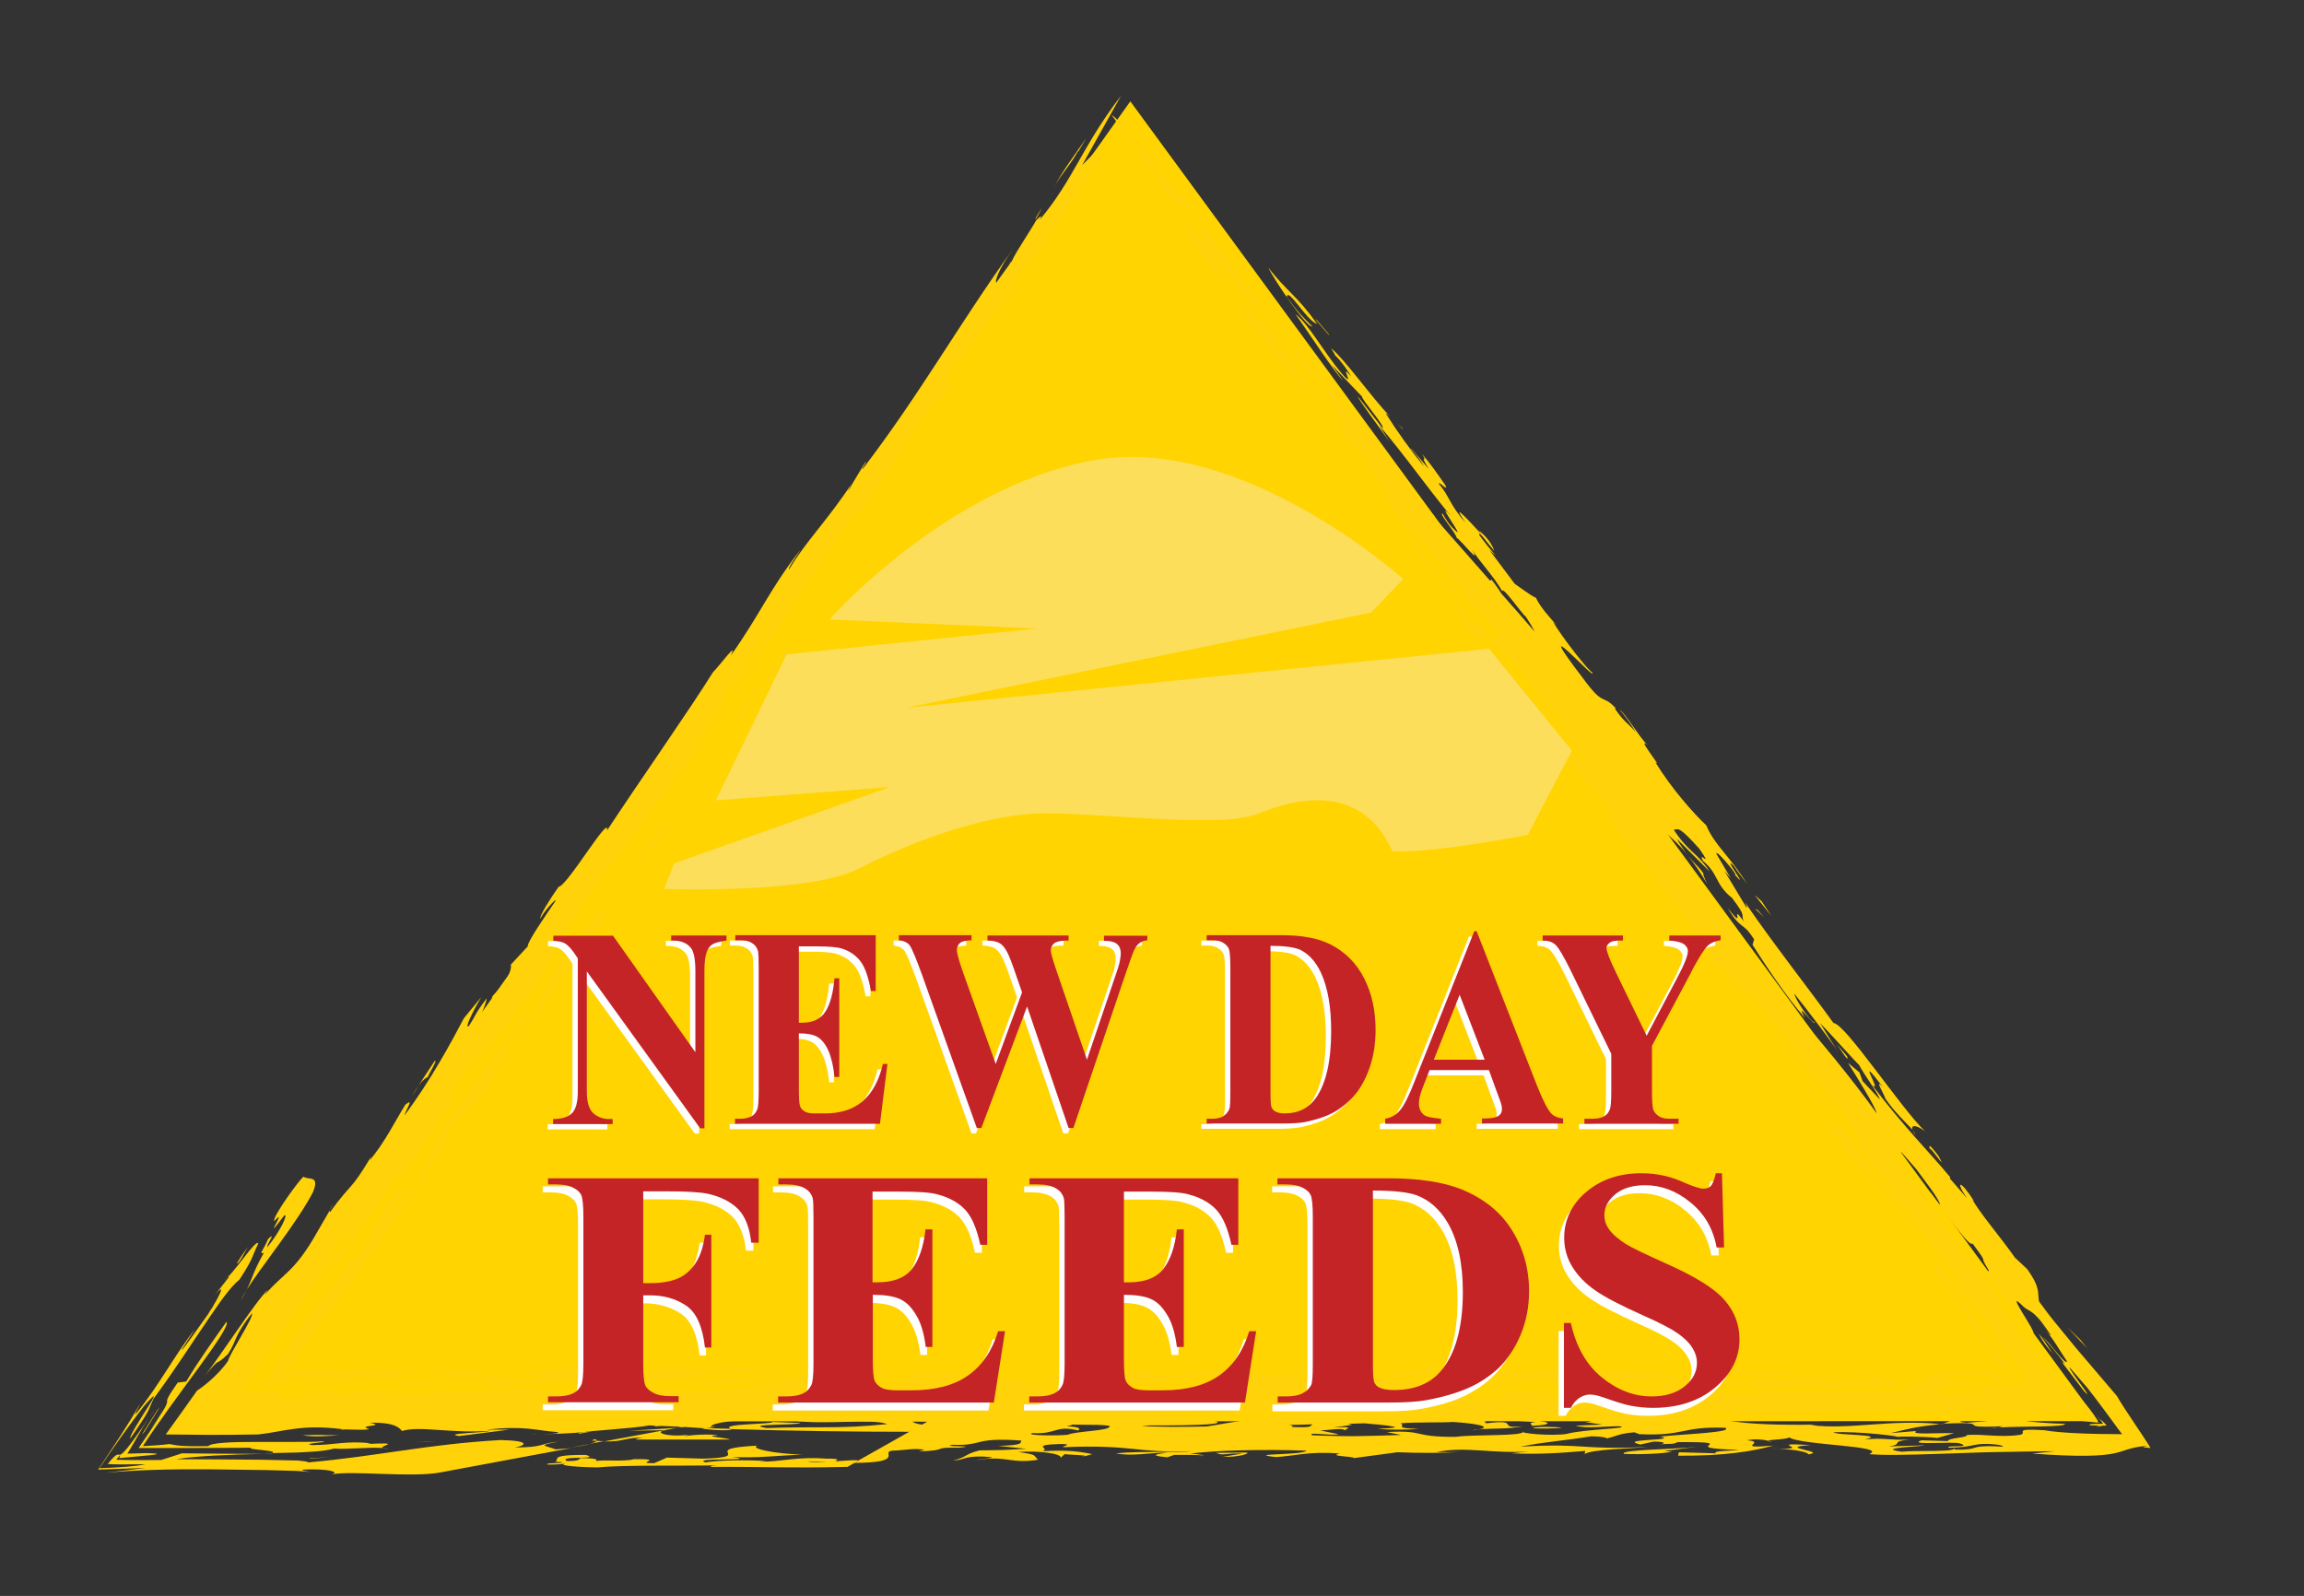 <?xml version="1.0" encoding="utf-8"?>
<!-- Generator: Adobe Illustrator 24.1.0, SVG Export Plug-In . SVG Version: 6.00 Build 0)  -->
<svg version="1.1" id="Layer_1" xmlns="http://www.w3.org/2000/svg" xmlns:xlink="http://www.w3.org/1999/xlink" x="0px" y="0px"
	 viewBox="0 0 86.61 60" style="enable-background:new 0 0 86.61 60;" xml:space="preserve">
<rect x="0" y="0" width="86.61" height="60" fill="#333333" stroke="none"/>
<style type="text/css">
	.st0{fill:#FFD401;}
	.st1{fill:#FFD20A;}
	.st2{fill:#FFFFFF;}
	.st3{fill:#C52427;}
	.st4{opacity:0.63;fill:#FBE591;}
</style>
<g id="XMLID_7368_">
	<polygon class="st0" points="42.49,3.81 7.17,53.44 78.87,53.43 	"/>
	<g>
		<g>
			<g>
				<g>
					<g>
						<path class="st1" d="M44.82,8.04c-0.27-0.35-0.44-0.7-0.31-0.59c-0.61-0.67-0.53-0.74-0.75-0.73
							c-0.41-0.41-0.67-0.98-0.23-0.49l-1.07-1.27l0.56,0.82c-0.28-0.13-0.9-1.3-1.23-1.45l1.07,1.44l-0.09-0.04
							c0.29,0.3,0.74,0.95,0.88,1.19c-0.05-0.02-0.06,0.03-0.25-0.23c1.27,1.75,0.56,0.31,1.66,1.73C45,8.32,44.92,8.2,44.82,8.04z"
							/>
						<path class="st1" d="M45.6,9.74l0.6,0.5l0.71,1.05c0.06-0.03,0.65,0.69,0.33,0.15C47.16,11.35,47,11.16,46.89,11
							c0.2,0.03,1.05,1.32,0.95,0.93c-0.62-0.79-0.69-0.93-1.15-1.36c-0.53-0.75-0.9-1.31-1.11-1.68c-0.18-0.21-0.27-0.19-0.49-0.46
							c0.05,0.06,0.09,0.12,0.14,0.19l-0.15,0.16c0.21,0.21,0.35,0.44,0.54,0.7l-1.08-1.05c0.12,0.5,1.08,1.61,1.36,2.13
							C45.62,9.87,46.32,10.96,45.6,9.74z"/>
						<path class="st1" d="M45.09,8.44c-0.01-0.01-0.02-0.02-0.02-0.03C45.07,8.42,45.08,8.43,45.09,8.44z"/>
						<path class="st1" d="M24.35,54.04c-0.32,0-0.41,0.05-0.45,0.08l3.55,0c-0.11-0.06-1.13-0.13-0.45-0.16
							c-0.3-0.06-1.23-0.01-1.37,0.07l0.26-0.09c-0.82,0.11-1.38-0.11-0.84-0.17l-0.07,0l-2.27,0.42
							C23.54,54.21,23.35,54.04,24.35,54.04z"/>
						<path class="st1" d="M39.17,7.81c-0.25,0.39-0.27,0.44-0.22,0.41C39.03,8.08,39.1,7.95,39.17,7.81z"/>
						<path class="st1" d="M22.18,54.29l-0.71,0.13C21.75,54.38,22,54.34,22.18,54.29z"/>
						<path class="st1" d="M27.09,52.28c0-0.01,0.01-0.01-0.01-0.02l-0.32,0.07h0.01C26.89,52.31,26.99,52.3,27.09,52.28z"/>
						<path class="st1" d="M5.61,53.3c0.07-0.1,0.13-0.19,0.21-0.31C5.74,53.1,5.67,53.2,5.61,53.3z"/>
						<path class="st1" d="M36.71,51.53l-1.58,0.13c0.21-0.06-0.55-0.04-0.22-0.11c-0.12,0.01-0.68,0.03-0.53,0.06l0.32,0
							c-0.83,0.17-0.33,0.24-1.71,0.38c0.86,0.1,1.23,0.01,1.69-0.07c0.16-0.01,0.28-0.02,0.41-0.02l1.31-0.24L36.71,51.53z"/>
						<path class="st1" d="M27.22,26.31l0,0.02C27.23,26.31,27.22,26.31,27.22,26.31z"/>
						<path class="st1" d="M27.23,26.42l-0.01-0.09C27.2,26.41,27.03,26.69,27.23,26.42z"/>
						<path class="st1" d="M22.44,54.17c-0.02,0.03-0.11,0.07-0.26,0.11l0.53-0.1C22.63,54.18,22.53,54.18,22.44,54.17z"/>
						<path class="st1" d="M23.64,53.79l1.33-0.02l0.49-0.09C24.95,53.71,24.37,53.75,23.64,53.79z"/>
						<path class="st1" d="M6.06,54.89c-0.98,0.01-1.5,0-1.69-0.01c0.17-0.22,0.17-0.19,0.11-0.06c0.64-0.07,2.14-0.16,1.01-0.19
							c-0.27,0.01-0.5,0.02-0.7,0.02c0.36-0.58,0.48-0.86,0.81-1.35c-1.58,2.34-0.79,0.79-1.55,1.74c0.22,0.02,0.66,0.02,1.42,0.01
							c-0.35,0.08-0.99,0.12-1.73,0.15c0.47-0.71,1.14-1.65,1.65-2.31c1.15-1.32-0.6,1.06-0.49,1.19c0.84-1.22,0.63-0.99,0.87-1.49
							c0.75-1.01,1.42-2.06,2.09-3.04C8,49.35,8.12,49.17,8.24,49c0.09-0.12,0.17-0.24,0.26-0.35c0.17-0.22,0.34-0.41,0.5-0.54
							c0.55-0.84,0.45-0.83,0.71-1.36c-0.08-0.2-0.94,1.16-1.28,1.38c0.06-0.05,0.17-0.16,0.17-0.11l-0.54,0.69
							c0.26-0.32,0.29-0.27,0.21-0.09c-0.04,0.09-0.1,0.21-0.17,0.33c-0.04,0.06-0.07,0.12-0.1,0.18c-0.07,0.1-0.13,0.19-0.18,0.28
							c-0.35,0.49-1.03,1.47-0.99,1.33l0.5-0.77c-0.78,0.99-1.36,2.14-2.22,3.18c-0.1,0.07,0.15-0.31,0.15-0.36
							c-0.45,0.78-0.95,1.53-1.57,2.46c0.53-0.02,1.12-0.04,1.79-0.06l-1.5,0.18c1.03-0.1,2.4-0.14,3.85-0.13
							c0.72,0.01,1.47,0.02,2.21,0.03c0.37,0.01,0.73,0.02,1.09,0.03c0.19,0.01,0.38,0.03,0.55,0.04c-0.15-0.03-0.43-0.05-0.26-0.09
							c0.81-0.04,1.42,0.08,1.04,0.18c0.79-0.15,3,0.13,4.08-0.07l4.94-0.92c-0.18,0.02-0.38,0.04-0.59,0.05
							c-0.45-0.16-0.69-0.14,0.1-0.29c-0.77,0.08-0.48,0.21-1.64,0.22c0.46-0.08,0.57-0.26-0.54-0.28
							c-2.78,0.16-4.62,0.61-7.22,0.84c-0.02-0.03-0.17-0.05-0.39-0.07c-0.37-0.01-0.86-0.02-1.39-0.03
							c-1.09-0.01-2.35-0.02-3.19-0.02c0.81-0.13,2.01-0.17,3.24-0.2c-0.76,0-2.06-0.01-3.02-0.02L6.06,54.89z"/>
						<path class="st1" d="M14.62,54.47c-0.08-0.01-0.14-0.02-0.22-0.02C14.44,54.46,14.51,54.47,14.62,54.47z"/>
						<path class="st1" d="M10.22,54.65c0.02,0,0.01-0.01,0.02-0.01c-0.13,0-0.26,0.01-0.39,0.01
							C9.98,54.65,10.13,54.65,10.22,54.65z"/>
						<path class="st1" d="M21.78,53.9c0.18-0.03,0.27-0.05,0.45-0.08c-0.11,0.01-0.23,0.02-0.35,0.03
							C21.77,53.87,21.71,53.88,21.78,53.9z"/>
						<path class="st1" d="M22.34,54.11l-0.09,0.05c0.07,0,0.12,0.01,0.18,0.01C22.45,54.15,22.43,54.12,22.34,54.11z"/>
						<path class="st1" d="M12.41,45.48l0.13-0.23C12.45,45.38,12.42,45.44,12.41,45.48z"/>
						<path class="st1" d="M6.68,51.98c-0.87,1.24,0.15,0.11-1.04,1.78L6,53.26c-0.21,0.33-0.48,0.73-0.79,1.18
							c1.37,0,3.01,0,4.24-0.01c-0.24,0.07,1.02,0.09,0.79,0.2c0.31-0.01,0.62-0.01,0.92-0.02c0.19-0.01,0.37-0.02,0.55-0.03
							c0.35-0.02,0.64-0.06,0.85-0.12c0.49,0.04,1.23-0.06,1.85-0.02c-0.26-0.07,0.89-0.23-0.63-0.15c0.12-0.01,0.05-0.02,0.17-0.03
							c-0.97-0.1-1.37,0.07-2.21,0.07c-0.5-0.07,0.82-0.11,0.35-0.14c-0.26,0.02-0.59,0.02-0.96,0.02c-0.49,0-1.01,0-1.48,0
							c-0.94,0-1.72,0.03-1.82,0.16c-1.14,0.02-1.22-0.04-1.46-0.08c-0.3,0.04-0.63,0.06-1,0.08c0.52-0.81,1.41-2.01,2.09-2.94
							c0.68-0.93,1.17-1.65,1.05-1.73C8.12,50.25,7.46,51.16,7,51.94L6.68,51.98z"/>
						<path class="st1" d="M20.18,53.92c-0.06,0-0.14,0-0.19,0C20.05,53.91,20.11,53.92,20.18,53.92z"/>
						<path class="st1" d="M32.26,54.92l-0.4,0.23c-2.28,0.05-3.11-0.01-5.1,0c-0.15-0.03,0.09-0.05,0.21-0.06
							c-1.4,0.03-3.5-0.02-4.52,0.08c-0.45,0-1.62-0.07-1.17-0.14c-0.22,0.02-0.47,0.04-0.71,0.03c-0.07-0.08,0.56-0.02,0.57-0.09
							c-0.2-0.01-0.27-0.02-0.32,0c0.33-0.07-0.35-0.28,1.21-0.27c0.6,0.19-1.08,0.02-0.72,0.23c0.52,0,0.46-0.08,0.5-0.11
							c0.66,0,0.64,0.06,0.6,0.11c0.25-0.06,1.08,0.03,1.42-0.07c1.28-0.02-0.07,0.16,0.76,0.15l0.48-0.21l1.39,0.04
							c2.01-0.07-0.29-0.37,2.01-0.49c-0.3,0.11,0.62,0.3,1.69,0.34c-0.64,0.01-1.82,0.15-2.64,0.08c1.16,0.17-1.6,0.02-1,0.21
							c0.57-0.09,1.53-0.1,2.28-0.05l-0.24,0.02c0.79,0.02,1.4-0.2,2.49-0.11c0.54-0.01,0.44,0.05,0.35,0.1
							C31.85,54.91,32.26,54.87,32.26,54.92z M31.08,54.96l-0.73-0.02C30.52,54.98,30.79,54.97,31.08,54.96z"/>
						<path class="st1" d="M51.65,17.95c-0.04-0.06-0.08-0.13-0.12-0.19C51.56,17.8,51.6,17.87,51.65,17.95z"/>
						<path class="st1" d="M58.91,52.39l0.42,0.01C59.16,52.39,59.03,52.39,58.91,52.39z"/>
						<path class="st1" d="M68.38,51.69L69,51.64C68.75,51.64,68.56,51.66,68.38,51.69z"/>
						<path class="st1" d="M54.62,22.01l0.01,0.02c0.02,0.02,0.04,0.05,0.07,0.07L54.62,22.01z"/>
						<path class="st1" d="M72.83,47.31c-0.04-0.09-0.09-0.18-0.17-0.3C72.66,47.04,72.72,47.15,72.83,47.31z"/>
						<path class="st1" d="M68.27,51.69c0.02,0,0.02,0,0.04,0l0.08-0.01L68.27,51.69z"/>
						<path class="st1" d="M54.73,51.77c-0.09,0.01-0.17,0.01-0.27,0.02C54.59,51.78,54.67,51.78,54.73,51.77z"/>
						<path class="st1" d="M55.33,52.37c-0.09,0.01-0.19,0.01-0.26,0.02L55.33,52.37z"/>
						<path class="st1" d="M40.73,51.96l-0.57,0.03C40.44,51.98,40.61,51.97,40.73,51.96z"/>
						<path class="st1" d="M53.82,52.23c-0.03,0.01-0.06,0.02-0.09,0.03C53.81,52.25,53.85,52.24,53.82,52.23z"/>
						<path class="st1" d="M50.03,14.66c0.01,0.01,0.02,0.02,0.02,0.03l0.03,0L50.03,14.66z"/>
						<path class="st1" d="M48.96,13.73c-0.1-0.13-0.21-0.26-0.31-0.39C48.76,13.49,48.87,13.63,48.96,13.73z"/>
						<path class="st1" d="M68.22,40.46c-0.06-0.14-0.24-0.45-0.12-0.33C67.9,39.92,67.83,40,68.22,40.46z"/>
						<path class="st1" d="M52.73,16.11c-0.08-0.06-0.16-0.13-0.25-0.21C52.64,16.05,52.77,16.18,52.73,16.11z"/>
						<path class="st1" d="M52.49,15.9c-0.07-0.07-0.15-0.15-0.22-0.22L52.49,15.9z"/>
						<path class="st1" d="M71.91,42.5c0.01,0.04,0.04,0.09,0.08,0.16C71.99,42.63,71.96,42.57,71.91,42.5z"/>
						<path class="st1" d="M48.44,12.99c-0.09-0.04-1.47-1.73-0.41-0.24c-0.17,0.04-0.75-0.9-1.07-1.27
							c0.18,0.31-0.19-0.08-0.17,0.04c0.16,0.18,0.36,0.39,0.59,0.72c0.05,0.19-0.35-0.27-0.6-0.67c0.28,0.52-0.54-0.52-0.1,0.18
							c1.09,1.39,1.87,2.36,2.79,3.22c-0.62-0.79-1.33-1.67-1.76-2.37l0.31,0.2c0.45,0.82,0.87,1.23,1.4,1.98l-1.16-1.7
							c-0.48-0.84-0.08-0.34,0.39,0.26C48.54,13.19,48.45,13.04,48.44,12.99z"/>
						<path class="st1" d="M50.22,13.4l-0.02-0.03c-0.02-0.02-0.04-0.04-0.06-0.06L50.22,13.4z"/>
						<path class="st1" d="M40.84,54.71l-0.18,0.05C40.81,54.74,40.85,54.72,40.84,54.71z"/>
						<path class="st1" d="M50.42,14.78L50.42,14.78C50.43,14.79,50.43,14.8,50.42,14.78z"/>
						<path class="st1" d="M45.24,54.72l-0.02,0.01C45.23,54.73,45.23,54.72,45.24,54.72z"/>
						<path class="st1" d="M46.41,51.79c-0.01-0.01-0.01-0.01-0.03-0.02C46.29,51.78,46.33,51.78,46.41,51.79z"/>
						<path class="st1" d="M45.24,54.71c0,0,0,0.01,0,0.01C45.24,54.71,45.25,54.71,45.24,54.71z"/>
						<path class="st1" d="M66.62,54.21c0,0-0.07-0.02-0.17-0.05C66.41,54.17,66.45,54.19,66.62,54.21z"/>
						<path class="st1" d="M62.4,54.01C62.38,54,62.36,54,62.33,53.99L62.4,54.01z"/>
						<path class="st1" d="M68.32,41.62c0.13,0.17,0.22,0.29,0.3,0.4C68.53,41.9,68.44,41.76,68.32,41.62z"/>
						<path class="st1" d="M45.21,54.73c-0.04,0.01-0.11,0.03-0.21,0.05C45.12,54.76,45.18,54.74,45.21,54.73z"/>
						<path class="st1" d="M73.06,53.52c-0.05,0.01-0.09,0.01-0.13,0.01l0.08,0.01L73.06,53.52z"/>
						<path class="st1" d="M75.3,53.62c-0.08,0.02-0.11,0.03-0.16,0.05c0.85-0.06,2.49,0,2.49-0.14c-0.29,0-1.78-0.08-1.58-0.17
							c-0.53,0.04-1.31-0.07-1.61-0.04c0.9,0.08,0.1,0.12-0.51,0.17c-0.55-0.04,0.1-0.12-0.37-0.14l-1.28,0.02l1.11,0.02l-0.34,0.14
							c0.04,0,0.07-0.01,0.11-0.01C75.08,53.44,73.29,53.71,75.3,53.62z"/>
						<path class="st1" d="M75.14,53.67c-0.13,0.01-0.25,0.02-0.33,0.03C75.01,53.7,75.09,53.68,75.14,53.67z"/>
						<path class="st1" d="M76.93,50.01c-0.07-0.08-0.14-0.16-0.23-0.28C76.75,49.79,76.84,49.9,76.93,50.01z"/>
						<path class="st1" d="M26.4,53.7c0.03,0.04,1.13,0.13,1.11,0.02c-0.33-0.01-0.65-0.02-0.98-0.03L26.4,53.7z"/>
						<path class="st1" d="M64.02,33.45l0.22,0.3c0.02,0.02,0.04,0.03,0.06,0.05C64.26,33.72,64.1,33.54,64.02,33.45z"/>
						<path class="st1" d="M76.34,53.31c-0.18,0.02-0.25,0.03-0.29,0.05C76.17,53.35,76.28,53.34,76.34,53.31z"/>
						<path class="st1" d="M64.18,33.24c-0.07-0.14-0.17-0.36-0.15-0.41c-0.19-0.26-0.37-0.4-0.57-0.65
							C63.69,32.47,63.93,32.81,64.18,33.24z"/>
						<path class="st1" d="M63.44,32.16l0.02,0.02L63.44,32.16z"/>
						<path class="st1" d="M25.75,53.65c-0.1,0.01-0.19,0.01-0.29,0.02l0.15-0.03l-0.76-0.03c-0.09,0.01-0.19,0.01-0.31,0.02
							c0.05,0,0.09-0.02,0.11-0.03l-0.24-0.01c-0.6,0.11-2.1,0.19-2.53,0.26c-0.57,0.05-1.27,0.07-1.71,0.07
							c0.41,0,0.95-0.02,0.78-0.08c-0.83-0.06-1.23-0.25-2.65-0.09l0.84,0l-1.88,0.24c-0.66-0.1,0.94-0.12,1.2-0.2
							c-1.46,0.12-2.67-0.2-3.35,0.01c-0.1-0.12-0.26-0.33-1.21-0.31c0.69,0.14-0.57,0.09-0.01,0.24c-0.33,0.07-1.07-0.04-1.12,0.05
							l0.09-0.05c-0.82-0.1-1.35-0.07-1.8-0.01c-0.48,0.06-0.88,0.16-1.35,0.21c-1.51,0.03-2.51,0.01-3.48,0
							c0.37-0.51,0.74-1.03,1.18-1.65c0.18-0.11,0.78-0.56,1.16-1.11c0.03-0.14,0.27-0.54,0.51-0.96c0.24-0.42,0.41-0.73,0.4-0.84
							c-0.18,0.22-0.3,0.39-0.38,0.52c-0.09,0.14-0.16,0.27-0.2,0.36c-0.09,0.19-0.12,0.33-0.33,0.66
							c-0.56,0.53-0.19,0.01-0.87,0.81c0.27-0.33,0.76-1.06,1.29-1.81c0.42-0.6,0.83-1.18,1.09-1.43l-0.13,0.21
							c0.71-0.85,1.11-0.82,2.01-2.43l0.44-0.76c-0.01,0.04,0,0.06,0,0.08c0.84-1.16,0.75-0.75,1.56-2.11
							c-0.06,0.11-0.01,0.05-0.07,0.16c0.59-0.69,0.98-1.52,1.35-2.1c0.34-0.27,0.04,0.15-0.04,0.41c0.96-1.27,1.78-2.78,2.24-3.66
							l0.65-0.79c-0.31,0.52-0.64,1.2-0.47,1.09c0.31-0.47,0.2-0.42,0.68-1.05c-0.02,0.15-0.15,0.47-0.29,0.83
							c1.06-1.27-0.01-0.45,0.85-1.26c0.3-0.42,0.38-0.73,0.34-0.83l0.64-0.69c-0.03-0.15,0.63-1.1,1.05-1.72
							c0.01-0.1-0.45,0.42-0.58,0.68c-0.04-0.1,0.39-0.78,0.69-1.2c0.31-0.01,1.94-2.78,1.82-2.12c1.28-1.94,3.16-4.62,3.97-5.93
							c0.35-0.37,0.95-1.21,0.68-0.64c1.09-1.53,1.44-2.46,2.58-3.93c0.11-0.11-0.49,0.69-0.38,0.68c0.62-1.05,1.37-1.74,2.41-3.31
							c-0.18,0.26-0.19,0.37-0.2,0.42c-0.05,0,0.38-0.68,0.63-1.1c0.18-0.21-0.19,0.31-0.07,0.21c2.21-2.9,3.55-5.35,5.66-8.29
							c-0.6,0.84-0.7,1.25-0.65,1.3l0.59-0.82c0.16-0.36,0.6-0.98,0.92-1.54c0.07-0.05,0.28-0.28,0.12,0
							c1.29-1.54,1.57-2.72,3.06-4.67l-1.46,2.61l0.52-0.53l-0.64,1.15c0.53-0.58,0.75-1.26,0.9-1.26C41.4,5.68,41.16,6,41.2,6.04
							c0.47-0.58,0.43-0.68,0.74-1.16c-0.66,1.35-2.35,3.72-3.21,5.03c-0.13,0.21,0.07-0.21,0.08-0.26
							c-0.36,0.52-0.65,0.79-1.08,1.47c-0.2,0.47,0.28-0.27,0.52-0.58c0.04,0.1-0.08,0.26-0.32,0.62c-0.16,0.01-1.44,1.95-1.89,2.33
							c-1.34,1.94,0.48-0.12-0.9,1.72l-0.51,0.48c-0.69,1.15-1.61,2.61-2.51,3.83l0.18-0.26c0.07-0.21-0.16,0.06-0.27,0.17
							c-0.71,0.9-1.17,1.83-1.68,2.31c-0.63,1.15-1.81,2.98-2.61,4.24c-0.38,0.22,1-1.67,1.27-2.25l-0.79,1.11
							c0.48-0.68,0.62-0.99,0.83-1.46c-0.72,0.95-0.81,1.36-1.43,2.31c0.01-0.1-0.1,0-0.4,0.43l0.01,0.19
							c-0.01,0-0.05,0.04-0.15,0.17l-1.1,1.68c0.29-0.32,0.39-0.27,0.69-0.69c-0.17,0.11,0.08-0.26,0.38-0.68
							c-0.2,0.42,0.35-0.37,0.4-0.33c-0.61,0.84-1.33,1.89-1.7,2.47l-0.22,0.12c-0.6,0.79-1.15,1.68-1.57,2.21l0.07-0.21
							c-0.72,0.95-1.34,1.94-2.04,2.74c-0.51,0.94-1.2,2.09-1.59,2.87c-0.15,0.46-1.95,2.43-2.48,3.52
							c-0.06,0.06,0.39-0.73,0.58-1.1c-0.48,0.63-0.7,1.25-0.97,1.37c1.08-1.42-0.15,0.01,0.28-0.67c-0.48,0.68-0.97,1.42-1.16,1.78
							c0.78-1.1-0.11,0.51,0.63-0.64c-0.51,0.94-1.31,2.15-2.08,3.15c-0.05-0.05-0.16,0.06-0.46,0.43l-0.14,0.37
							c-0.36,0.47,0.57-1-0.15-0.05c-0.58,1.09-2.21,2.95-2.28,3.56c-0.64,0.69,0.93-1.52,0-0.46c0.39-0.73,1.14-1.58,1.18-1.88
							c-0.43,0.68-0.27,0.16-0.58,0.58l-0.44,0.78l0.12-0.16c-0.38,0.65-0.92,1.45-1.51,2.29c-0.47,0.66-0.96,1.35-1.39,1.97
							c-0.2,0.42-0.26,0.67-0.34,0.9c0.48-0.07,0.85-0.11,1.25-0.11c-0.36,0.09,0.74,0.09,0.03,0.25c0.24,0.04,0.49,0.04,0.71,0.01
							c0.34-0.02,0.56-0.06,0.57-0.09c-0.4-0.01-0.47-0.02-0.52-0.02c-0.03,0-0.06-0.01-0.25-0.03c0.08-0.02,0.09-0.03,0.26-0.04
							c0.17-0.01,0.35-0.01,0.54-0.02c0.37,0,0.74,0.01,0.95,0.04c-0.2-0.01-0.12,0.01-0.17,0.03c0.95,0.05,0.45-0.08,1.14-0.11
							c0.22,0.11,1.51,0.03,2.14,0.09l0.91-0.16c-0.5,0.11,0.87,0.04,1.01,0.13c0.65-0.07,1.19-0.2,2.18-0.18
							c-0.41,0.05,0.9,0.08,0.92,0.19c1.69,0.1,2.81-0.29,4.41-0.14c-0.05,0.02-0.37,0.09,0.1,0.12c0.37-0.03,1.02-0.02,1.41-0.03
							l-0.01,0l0.02,0c0.19-0.01,0.32-0.02,0.32-0.04c0.68-0.1,1.03-0.21,2.36-0.3c-0.1-0.12-1.22-0.07-1.71-0.04l-0.42,0.12
							c-0.4-0.18-1.2,0.03-1.51-0.03c0.8-0.22,3.1-0.16,4.48-0.3c-0.84-0.17-2.67-0.2-4.27-0.18l0.7,0.07l-0.84,0l0.81,0.13
							c-0.79-0.02-1.48,0.01-2.19,0c0.84,0,1.16,0.17,0.69,0.14c-0.93-0.12-0.97,0.08-1.69,0.07c0.4,0.01,0.91,0.01,0.58,0.08
							c-1.41-0.15-1.79-0.05-3.07-0.21c0.16,0.2-1.6,0.02-1.79,0.19l0.59,0.02l-1.26,0.12c-1.16-0.17,1.03-0.17-0.74-0.29
							c-1.63-0.02-1.59,0.19-2.87,0.21c0.42-0.12,1.44-0.22,2.47-0.22l-0.63-0.06c0.33-0.07,1.76-0.06,2.48-0.05
							c-1.18,0.14,0.55,0.04,1.09,0.15c0.1-0.12-0.66-0.1,0.24-0.19c-0.84,0-0.96,0.01-2.03-0.03c2.31,0.05,2.07-0.4,4.09-0.31
							c-0.93,0.05,0.32,0.17,0.44,0.22c0.44-0.01,1.32-0.04,1.69-0.07l-0.33-0.17c1.17-0.07,1.58,0.28,2.93,0.11
							c0.18-0.1-1.19-0.03-0.95-0.05c1.85-0.11,2.52,0.17,4.16,0.29c0.09-0.05,0.07-0.16,0.65-0.25c-0.18,0.1,0.24,0.15-0.4,0.23
							c0.55,0.04,1.2-0.03,1.69-0.07c-1.14-0.06,0.47-0.15,0.68-0.21c0.59,0.02-0.18,0.1-0.55,0.13c0.48,0.03,1.04,0.18,1.31,0.02
							c0.02,0.11-1.33,0.28-2.21,0.31l0.59,0.02c-0.41,0.05-0.49,0.04-1.08,0.02c0.58,0.08,0.52,0.17,0.39,0.25
							c-0.08-0.02,0.04-0.03-0.03-0.04c-0.48-0.03-0.84,0-0.73,0.06c-0.43,0.14,0.66,0.09,0.98,0.16c0.24-0.01,0.49-0.02,0.73-0.03
							l2.47-0.46c1.06-0.05,1.53,0.06,2.32,0.13l0.22-0.12c0.92,0.01,1.78,0.05,1.2,0.21c-0.03-0.04-0.15-0.03-0.35-0.04
							c-0.03,0.02-0.07,0.03-0.13,0.04l-0.05,0.02c0.98-0.04,1.59-0.07,1.65-0.07c-1.67,0.18-0.08,0.22-0.36,0.44l1.69-0.07
							c-1.02-0.07-0.02-0.11,0.34-0.14c0.1,0.12,1.36,0,1.95,0.02l-0.04,0.03c0.55,0.04,1.51,0.03,2.19,0
							c-0.03-0.04,0.84-0.24,1.27-0.36c-1.17-0.05-0.48-0.09-0.57-0.17c0.12,0.01,0.34,0.01,0.36-0.01
							c0.17-0.03-0.23-0.05-0.26-0.09c-1.25,0.06-2.53,0.07-3.03,0.24c0.38,0.08,0.65-0.07,1.08-0.02
							c-0.62,0.12-1.41,0.09-2.45,0.09l-0.34-0.1l-1.04,0.06c0.43-0.05,0.17-0.16,1.27-0.18c-0.14-0.1-1.08,0.02-1.75-0.01
							L39.9,51.9c0.13-0.08-1.3-0.09-0.28-0.19l1.65-0.11l-0.46-0.09l1.4-0.03l-0.33,0.07c2.25-0.09,0.66,0.27,2.93,0.11
							c0.71-0.16,1.47-0.18,2.86-0.14c-1,0.04-0.1,0.12-0.48,0.21c1.02,0.07,1.37-0.07,1.9-0.13c0.26,0.09,0.45,0.16-0.47,0.15
							c-0.11,0.18,1.2-0.03,1.29,0.16c3.03-0.01,2.43-0.61,5.97-0.37l-0.13,0.08c2.25-0.09,3.54,0,5.63-0.06L63,51.73
							c-0.37,0.03-1.35,0.17-0.89,0.27c-0.8-0.19-1.64-0.13-2.5-0.23c-0.09,0.05,0.26,0.09,0.41,0.12c-0.52,0-0.78-0.09-1.46-0.06
							c0.03,0.04,0.78,0.09,0.22,0.11l-0.93-0.12c-1.25,0.06-0.61,0.29-2.08,0.23c0.27-0.11,0.83-0.26,1.39-0.29
							c-0.67-0.02,0.89-0.06,0.28-0.13c-0.96,0.16-1.43,0.03-2.71,0.13c0.15-0.02,0.19-0.05,0.51-0.06l-1.86-0.07
							c0.46,0.09-1.54,0.1-1.36,0.24c1.98,0.06,1.4-0.03,3.66,0.05c-0.64,0.03-1.46,0.17-1.85,0.3c-0.02-0.01-0.05-0.01-0.12-0.01
							c-0.35,0.14,0.01,0.17,0,0.41c1.03-0.17,1.72-0.03,2.94-0.13c0.23-0.13-0.71-0.17-1.31-0.13l1.07-0.09l-0.21,0.06l2.72,0.04
							c-0.51,0.01-0.69,0.08-0.96,0.14c0.35,0.01,0.7,0.04,1.07,0.08c-0.08-0.12-0.03-0.21,0.31-0.21c1.75,0.03,2.72,0.14,3.37,0.28
							c0.07,0,0.14-0.01,0.2-0.01c-0.29-0.13,1.24-0.23,1.78-0.36c-0.03,0.13,0.9,0.08,1.41,0.15c0.27-0.15-0.09-0.36-0.7-0.48
							c-1.18,0.14-0.66,0.14-1.22,0.34l-1.9,0.13l0.42-0.12c-0.95-0.05-1.86,0.11-1.79-0.05c0.5-0.1,1.33-0.04,1.82-0.15l-0.63-0.06
							c1.1-0.15,0.57,0.15,1.9,0.04c-0.49-0.13,0.12-0.01,0.69-0.1c-0.46-0.09-2.36,0.04-1.95-0.19c0.7-0.1,2.34,0.27,3.26,0.04
							l-0.05,0.03c1.36,0.03,1.84-0.1,2.34-0.18c0.58,0.07,1.38-0.03,2-0.04l-0.02,0.07l0.88-0.03c-0.42,0.12-1.04,0-1.79,0.01
							l0.09,0.12c-0.87-0.15-1.46,0.08-2.14,0.18c0.99-0.11,2.79,0.03,3.02-0.21l0.61,0.12l0.29-0.04c0.46,0.09-0.01,0.24-0.89,0.27
							c-0.15-0.03-0.23-0.05-0.18-0.07c-0.41,0.05-0.79,0.15-1.78,0.12l0.53-0.07c-1.23-0.01-2.36,0.04-2.78,0.16
							c1.78,0.05,3.53,0.06,5.21,0.06c0.49-0.28,1.08-0.43,1.33-0.69c0.56-0.02,1.22-0.04,1.87-0.05l0.29,0l0.05,0.01
							c0.04,0.01,0.08,0.02,0.13,0.05l0.02,0.05c0.1,0.03,0.17,0.01,0.19-0.02c0.19,0.07,0.11,0.14,0.23,0.17
							c0.08-0.02,0.14-0.05,0.18-0.07l-0.06-0.05c0.05,0.03,0.1,0.06,0.15,0.1c0.01,0.05-0.24,0.06-0.36,0.06
							c0.02-0.01,0.06-0.03,0.02-0.04c-0.12-0.02-0.2,0.01-0.31,0.04c-0.11,0.02-0.24,0.03-0.28-0.05
							c-0.16,0.01,0.04-0.02,0.02-0.05c-0.04-0.04,0.19-0.08-0.49-0.08c-0.83-0.06-1.09,0.09-1.18,0.14
							c-0.01,0.07,1.3,0.09,0.84,0.17c0.32,0,0.55-0.03,0.79-0.04c0.1-0.01,0.15-0.02,0.29,0.01c-0.05,0-0.1,0.01-0.15,0.02
							l-0.08,0.02l-0.04,0.01l-0.13,0.01c-0.34,0.02-0.64,0.03-0.81-0.02c-1.26,0.12-1.08,0.43-0.48,0.45
							c-0.14-0.1,2.3-0.12,0.65-0.25c0.19-0.03,0.41-0.05,0.66-0.07c0.16-0.01,0.15-0.02,0.22-0.03l0.14-0.02
							c0.19-0.03,0.38-0.05,0.49-0.08l0.01,0.02l0.35-0.03c0.01,0.03-0.08,0.06,0.01,0.13c0.09-0.04,0.15-0.08,0.19-0.12l-0.2-0.18
							c0.4,0.34,0.04-0.08,0.03-0.19c-0.2-0.1-0.4-0.25-0.39-0.13c-0.01,0.11,0.14,0.1,0.26,0.25c-0.14-0.11-0.27-0.19-0.39-0.26
							l0.01-0.01c-0.09-0.05-0.17-0.08-0.24-0.11c-0.11-0.17,0.45,0.1,0.09-0.17c-0.05,0.03-0.11,0.05-0.17,0.07l-0.04-0.09
							l-0.01-0.03l-0.01-0.01l-0.05-0.08l-0.21-0.31c-0.28-0.41-0.56-0.84-0.83-1.24c-0.54-0.81-1.06-1.57-1.47-2.06
							c0.29,0.23,0.52,0.26,0.3-0.19c0.3,0.47,0.97,1.37,1.46,2c0.07,0.14-0.76-0.68-1.24-1.4c0.01,0.51,1.43,1.66,1.26,1.91
							c0.31,0.46,0.53,0.76,0.72,0.99c0.09,0.1,0.19,0.21,0.24,0.26l0.09,0.04c0.11,0.05,0.26,0.16,0.31,0.38
							c0.19,0.03,0.19,0.15,0.39,0.23c0.1-0.04-0.07-0.28-0.27-0.52l-0.15-0.18l-0.08-0.09l-0.11-0.14
							c-0.22-0.29-0.43-0.57-0.59-0.83c0.08,0.09,0.24,0.27,0.28,0.3c-0.48-0.73-0.72-1-1.12-1.46l0.03,0.07
							c-0.73-0.78-0.31-0.59-0.63-1.13c-0.16-0.18-0.64-0.91-0.64-0.74l-0.57-0.99l-0.09,0.13c-0.38-0.51-0.39-0.68-0.8-1.09
							l-0.12,0.06l0.9,1.31c-0.51-0.62-0.23-0.11-0.78-0.8c0.7,0.71-0.35-0.61-0.31-0.76l-0.44-0.48l0.13,0.11
							c-0.25-0.45-0.4-0.46-0.74-0.95c0.36,0.61,0.55,1.04,1.16,1.7c-0.44-0.48-1.28-1.48-1.47-1.73c-0.45-0.52-0.65-0.96-1.02-1.49
							c0.77,0.96,0.07-0.58,1.45,1.46c-0.05-0.02-0.16-0.19-0.19-0.26c0.06,0.36,0.88,1.18,1.25,1.58c0-0.17,0.35,0.27-0.17-0.53
							c0.13,0.29-0.65-0.52-1.11-1.29l0.26,0.01l-0.76-1.07l0.08,0.09c-0.18-0.48-0.85-1.11-1.32-1.89
							c-0.45-0.48-1.88-2.53-1.41-1.54c-0.37-0.73-0.93-1.21-1.47-1.9l0.58,0.94c-0.89-0.96-0.59-0.72-1.4-1.42
							c-0.02-0.12-0.12-0.33,0.06-0.2c-1.03-1.42-2.46-3.47-3.2-4.2c-0.72-1-0.64-1.3-1.74-2.64c-0.24-0.28,0.01,0.34-0.62-0.62
							c-0.03-0.07,0.78,0.8,0.01-0.22c-0.67-0.64-1.19-1.77-2-2.65c-0.32-0.54-0.98-1.4-0.75-1.29c0.56,0.81,1.41,1.93,1.59,2.06
							c-0.14-0.07,0.36,0.61-0.12,0.06c0.81,1.26,0.64,0.74,1.38,1.86c0.1,0.04-0.3-0.64-0.5-0.84c0.14-0.11,1.63,2.08,1.09,1
							c-0.84-1.16-1.38-1.3-1.96-2.4c0.38,0.34,0.77,1.02,1.29,1.42l-0.55-0.86l-0.54-0.52l0.05,0.02
							c-0.94-1.55-1.13-1.24-2.15-2.49c0.46,0.82-0.37,0-0.01,0.61c-0.66-0.86-1.11-1.51-0.97-1.62c1.31,1.54,0.21-0.02,1.46,1.39
							c-0.13-0.28,0.47,0.21-0.18-0.7c-0.84-0.94,0.11,0.39-0.68-0.59c-0.03-0.07-0.06-0.14-0.02-0.12
							c-0.41-0.41-0.37-0.56-0.86-1.06l0.13,0.11c-0.42-0.75-0.65-0.69-0.99-1.35c0.07,0.31-0.38-0.34-0.71-0.66
							c0.4,0.63,0.49,1.07,1.38,2.25c0.19,0.08,0.17-0.04,0.57,0.42l-0.58-0.77c0.14,0.15,0.25,0.27,0.38,0.41l0.5,0.77
							c-0.75-0.9-0.52-0.4-0.9-0.74c-0.6-0.89-0.54-0.69-0.91-1.26c0.16-0.03-1.01-1.81-1.67-2.86c0.11,0.16,0.25,0.36,0.33,0.46
							c0.6,0.67-0.26-0.57-0.25-0.62l-0.45-0.48c0.08,0.09,0.21,0.21,0.06-0.03c-0.54-0.7-0.63-0.57-1.18-1.26
							c0.03-0.1,0.57,0.43,0.28-0.04c-0.05-0.19-0.26-0.79-1.01-1.69c-0.07-0.05-0.27-0.28-0.49-0.56c0.03,0.04,0.07,0.08,0.09,0.1
							l-0.39-0.68c0.5,0.45,0.74,1.12,1.25,1.57l0.14-0.03c0.31,0.42,0.77,0.95,1.02,1.17c-0.45-0.65-0.58-0.76-1.12-1.46
							c-0.01-0.15,0.41,0.32,0.47,0.38l-0.14-0.06c0.53,0.91,1.03,1.19,1.79,2.27c0.11,0.16,0.03,0.07-0.01,0.05
							c0.73,0.78,1.2,1.72,1.95,2.46l-0.26-0.23c0.46,0.52,1.38,1.56,2.29,2.6l0.05-0.02c-0.07-0.14,0.24,0.28,0.38,0.51l0,0
							c0.46,0.52,0.9,1.02,1.25,1.43c-0.08-0.16-0.19-0.35-0.33-0.56c-0.18-0.14-0.88-1.18-0.89-0.96
							c-0.28-0.52-0.93-1.21-1.14-1.58c0.39,0.68-0.43-0.36-0.57-0.43c-0.08-0.26-0.69-0.93-0.53-0.91
							c-0.07-0.14,0.16,0.35,0.42,0.58c0.57,0.59-0.81-1.26-0.12-0.5c-0.83-0.99-1.81-2.39-2.69-3.4l0.4,0.63
							c-0.34-0.49-1.19-1.61-1.2-1.72c0.27,0.35,0.58,0.75,0.93,1.2c0.12-0.06-0.8-1.09-0.77-1.19l-1.14-1.19l0.42,0.58
							c-0.33-0.32-1.14-1.58-1.78-2.49c0.52,0.41,1,1.35,1.75,2.25c0.56,0.64-0.17-0.53,0.34,0.1c-0.09-0.19-0.4-0.61-0.59-0.79
							l-0.16-0.28c0.56,0.48,1.48,1.8,2.22,2.58c-0.07-0.07-0.13-0.12-0.17-0.13c0.44,0.7,0.93,1.38,1.44,2
							c-0.21-0.37-0.34-0.49-0.5-0.67c0.01-0.05,0.48,0.55,0.68,0.76c-0.4-0.63,0-0.17-0.26-0.57c0.32,0.37,0.54,0.69,0.88,1.18
							c0.13,0.28-0.22-0.15-0.25-0.06c0.4,0.46,0.41,0.8,1.01,1.47c-0.68-0.98,0.33,0.15,0.61,0.45l-0.11-0.16
							c0.3,0.25,0.49,0.5,0.58,0.77c-0.32-0.37-0.58-0.77-0.57-0.6c0.19,0.26,0.39,0.51,0.63,0.79l-0.25-0.23l0.96,1.28
							c0.22,0.15,0.57,0.42,0.8,0.53c0.16,0.35,0.53,0.75,0.77,1.02l-0.13-0.12c0.36,0.61,1.33,1.84,1.47,1.9
							c0.24,0.45-2.49-2.59-0.33,0.24c0.8,1.09,0.69,0.54,1.22,1.11c0,0-0.05-0.02-0.01,0.05c0.34,0.49,0.45,0.48,0.76,0.85
							c-0.18-0.31-0.48-0.72-0.61-0.84c0.19,0.08,0.72,1,1.05,1.32c-0.47-0.38,0.63,0.96,0.29,0.64c0.62,1.01,1.46,1.95,1.92,2.38
							c0.32,0.76,0.85,1.11,1.54,2.21c-0.11-0.16-0.35-0.44-0.5-0.68c-0.54-0.52,0.74,1.12-0.02,0.27c0.16,0.18,0.06-0.02-0.1-0.21
							c-0.27-0.34-0.56-0.64-0.54-0.52l0.54,0.92l-0.24-0.28l0.83,1.38c0.05,0.02-0.02-0.12-0.05-0.19
							c1.05,1.54,2.37,3.21,3.32,4.53c0.46,0.04,2.49,3.15,3.45,4.08c-0.29-0.23-0.55-0.28-0.48-0.06
							c-0.19-0.23-0.65-0.63-1.02-1.18c-0.02-0.12-0.45-0.82-0.09-0.43c-1.12-1.46,0.02,0.29-0.4-0.07
							c1.23,1.62,2.11,2.47,2.93,3.46l-0.01,0.05l0.64,0.74c-0.45-0.65-0.27-0.74,0.28,0.13l-0.08-0.09
							c0.28,0.52,1.08,1.44,1.6,2.19l0.46,0.43c0.53,0.74,0.38,0.9,0.45,1.22c0.22,0.3,0.38,0.52,0.61,0.8
							c0.27,0.33,0.52,0.63,0.77,0.94c0.53,0.62,1.03,1.21,1.55,1.82c0.19,0.36,1.04,1.57,1.26,1.95c-0.28-0.02-0.37-0.04-0.14-0.07
							c-0.05-0.06-0.12-0.15-0.21-0.25c0.07,0.08,0.14,0.17,0.2,0.24c-0.67,0.06-0.8,0.2-1.26,0.29c-0.44,0.09-1.28,0.13-3.04,0
							l0.85-0.09c-0.79,0.01-1.68,0.02-2.58,0.04c-0.6,0.02-1.2,0.04-1.77,0.06c-1.14,0.04-2.14,0.06-2.63,0.01
							c0.78-0.32-2.65-0.33-3.02-0.64c0.1,0.07-0.69,0.1-0.81,0.13c-0.17-0.04-0.46-0.07-0.77-0.01c0.83,0.06-0.58,0.33,1,0.2
							c-0.8,0.22-1.83,0.39-3.58,0.38l0.03-0.13l1.39,0.04c-0.14-0.1,0.57-0.09,0.87-0.13c-2.58-0.07,0.34-0.31-2.3-0.29
							c-0.25,0.09-0.09,0.05-0.77,0.08c0.32,0,0.38-0.1-0.14-0.1l-0.5,0.11c-0.92-0.22,1.52-0.14,0.74-0.3
							c1.02-0.1,2.78-0.16,2.45-0.33c-1.66-0.06-1.49,0.32-3.23,0.24l-0.18-0.07c-0.61,0.05-0.71,0.16-1.04,0.23
							c-0.03-0.04-0.19-0.07-0.58-0.08c-1.03,0.17-1.72,0.2-2.67,0.39c2.53-0.14,2.17,0.13,4.78,0.01
							c-0.41,0.05-2.25,0.09-2.36,0.28l0.02-0.13c-0.85,0.07-1.7,0.14-2.77,0.09l0.65-0.07c-1.41,0.09-2.35-0.2-3.47,0.02
							c0.39,0.01,0.71,0.01,0.96-0.01c-0.73,0.06-1.64,0.05-2.43,0.02l-1.64,0.22c0.01-0.07-1.02-0.07-0.52-0.17
							c-1.18-0.1-1.73,0.1-2.42,0.13c-1.21-0.14,1.05-0.06,1.16-0.24c-1.66-0.06-3.43-0.01-4.37,0.11c0.34,0.03,0.5,0.05,0.49,0.08
							c-0.05-0.04-0.72-0.03-1.09-0.03l-0.26,0.09c-0.62-0.06-0.53-0.11-0.01-0.17c-0.6-0.02-1.3,0.15-1.92,0.02
							c1.02-0.1,2.31-0.01,2.84-0.08c-2.12,0.08-2.14-0.26-4.83-0.15c-0.03-0.04,0.42-0.12-0.1-0.12c-1.2,0.03-0.31,0.18-0.69,0.27
							c0.92-0.05,1.35,0,1.89,0.11l-0.25,0.07c-0.04-0.04-0.62-0.04-0.79-0.07l-0.15,0.14c0.07-0.16-0.86-0.28-1.59-0.22
							c0.74,0.11,0.54,0.11,0.74,0.29c-1.03,0.17-1.16-0.17-2.31,0.01c0.09-0.05,1.09-0.09,0.22-0.13c-0.72-0.01-0.62,0.12-1.1,0.15
							c0.54-0.13,0.4-0.23,0.99-0.38c1.28-0.02,0.51,0,1.76-0.06l-1.06-0.11c1.08-0.02,0.79-0.15,0.88-0.2
							c-1.85-0.13-1.39,0.2-2.58,0.16c-0.57,0.09,1.11,0.02,0.22,0.11c-1.11-0.02-0.25,0.09-1.5,0.14l0.21-0.06
							c-0.38-0.08-0.76,0.02-1.2,0.03c-0.49,0.04,0.55,0.45-1.45,0.46c0.1-0.04,0.13-0.06,0.13-0.07l1.95-1.1
							c-2.02,0-4.35-0.03-6.69-0.1c-0.55-0.21,1.67-0.18,1.53-0.27l1.07,0.04c-0.06,0.09-2.24,0.03-1.27,0.19
							c1.89-0.07,2.74,0.04,4.53-0.15c-0.56-0.22-2.36,0.04-3.52-0.13c0.49,0.01,0.9-0.01,1.3-0.04c-1.09-0.03-2.26-0.06-3.51-0.09
							l-0.28,0.05c0.84,0.03,1.41,0.05,1.49,0.05c-1.11-0.02-2.05,0.1-2.12,0.26l0.2,0.01l-0.4,0.05L25.75,53.65z M38.01,9.79
							c-0.03,0.06-0.04,0.12-0.05,0.16C37.97,9.91,37.93,9.94,38.01,9.79z M47.51,53.13c-1.48-0.03-2.98-0.06-4.4-0.08
							c2.57,0.31,4.38,0.55,0.09,0.54l-0.28,0.02c0.56,0.04,1.53,0.04,2.44,0.02c0.36-0.06,1.13-0.19,1.83-0.3
							c0.34-0.06,0.65-0.12,0.89-0.16c0.23-0.04,0.37-0.08,0.37-0.09c-0.26-0.09-0.64,0.01-1.11-0.02L47.51,53.13z M48.56,53.65
							c0.84,0.03,0.65-0.03,0.78-0.1c-0.3,0.01-0.59,0.02-0.88,0.02C48.57,53.59,48.63,53.61,48.56,53.65z M49.29,53.49
							c-0.09,0-0.17,0-0.22-0.01L49.29,53.49z M32.96,53.41c0.04,0,0.05,0,0.09,0c-0.2,0-0.4-0.01-0.6-0.01
							C32.52,53.4,32.67,53.41,32.96,53.41z M34.66,53.56l0.2-0.11c-0.18,0-0.37-0.01-0.57-0.01
							C34.36,53.49,34.43,53.53,34.66,53.56z M40.14,53.94c0.35-0.14,1.5-0.14,1.57-0.3c0.07-0.04-0.17-0.06-0.44-0.07
							c-0.3,0-0.63-0.01-0.97-0.01c-0.01,0.02-0.08,0.04-0.2,0.06c0.34,0.02,0.57,0.06,0.43,0.16c-0.88-0.21-0.78,0.15-1.73,0.1
							C38.5,53.98,39.85,53.98,40.14,53.94z M58.82,25.93c0-0.03-0.03-0.13-0.07-0.26l0.46,0.49c0.68,0.98,1.06,1.88,1.85,2.63
							c0.26,0.43,0.33,0.71,0.42,0.97c-0.14-0.2-0.26-0.39-0.37-0.55C59.09,26.95,60.41,27.77,58.82,25.93z M66.68,37.12
							c-0.08-0.09-0.13-0.11-0.13-0.11c1.8,1.97,3.17,3.69,4,4.85c-0.07-0.29-0.76-1.38-1.08-1.9l0.43,0.36l0.12,0.33l0.65,0.69
							c-0.08-0.26-0.55-0.86-0.79-1.31c-0.05-0.02-1.13-1.24-1.46-1.56l0.69,1.1c-0.18-0.3-1.22-1.67-1.65-2.2
							c-0.06,0.03,0.55,1.04,0.76,1.07c0,0.17-0.8-0.92-0.37-0.17c-0.68-0.76-1.57-2.11-1.97-2.75l0.06-0.2
							c-0.44-0.7-0.49-0.33-0.99-1.18c0.74,0.95,0.02-0.27,0.6,0.49c-0.13-0.28,0.14-0.11-0.44-0.87c-0.65-0.52-0.49-0.89-1.09-1.39
							c-0.24-0.45,0.43,0.36-0.14-0.46c-0.76-0.85-0.79-0.75-0.96-0.71c0.59,0.88,0.87,0.84,1.35,1.57l-1.24-1.24
							c0.16,0.28,0.29,0.47,0.42,0.63c-0.22-0.27-0.42-0.49-0.62-0.66c-0.11-0.1-0.21-0.19-0.3-0.27c0.58,0.79,1.09,1.49,1.13,1.66
							l-0.14-0.06c0.15,0.32,0.53,0.74,0.73,0.92c0.53,0.7,1.13,1.35,1.16,1.56l-0.25-0.23C65.8,35.94,65.88,36.03,66.68,37.12z
							 M63.88,53.08c0.65,0.28,1.37,0.53,4.42,0.48l-0.24,0.02c1.54,0.18,3-0.23,4.87-0.04c-0.91,0.11-0.86,0.1-1.86,0.34l0.97-0.08
							c-0.27,0.15,0.7,0.07,1.42,0.08l-0.63,0.18c-0.43-0.05-1.54-0.07-1.51-0.03c0.24-0.02-1.47-0.23-2.4-0.18
							c0.1,0.12,2.06,0.07,1.18,0.27c0.77-0.08,0.87,0.04,1.68,0c-0.77,0.08-0.19,0.17-0.77,0.26l1.32-0.04
							c0.03,0.04-1.93,0.09-0.84,0.24c0.53-0.06,1.95,0.02,1.97-0.12l0.03,0.04c0.5,0.01,0.61-0.03,0.74-0.07
							c0.07-0.02,0.14-0.04,0.28-0.05c0.07,0,0.15-0.01,0.25-0.01c0.14,0,0.32,0.01,0.53,0.02c0.01-0.03-0.08-0.06-0.24-0.08
							c-0.18-0.02-0.36-0.03-0.57-0.02c-0.37,0.03-0.43,0.12-1.19,0.14c-0.34-0.1,0.92,0.01,0.39-0.16
							c-0.26-0.09-2.01,0.08-1.45-0.12l0.99,0.03c0.03-0.13,0.74-0.12,0.72-0.23c0.31-0.02,0.59,0,0.9,0.02
							c0.37,0.02,0.76,0.03,1.12-0.03c0.27-0.09-0.34-0.24,0.88-0.17c0.61,0.11,1.82,0.15,2.93,0.15c-0.5-0.69-1.01-1.37-1.31-1.75
							l-0.66-0.76c-0.06,0.06,1.03,1.39,0.54,0.89l-0.84-1.1l0.12,0.08c-0.26-0.37-0.59-0.73-0.85-1.04
							c0.33,0.29,0.88,1.11,0.93,0.94c-0.37-0.55-0.39-0.66-0.79-1.16c0.09,0.11,0.17,0.2,0.18,0.17c-0.21-0.31-0.33-0.47-0.43-0.59
							c-0.11-0.12-0.19-0.2-0.26-0.25c-0.14-0.11-0.23-0.12-0.33-0.22c-0.82-0.82,0.55,1.03,0.35,1l-2.05-2.66
							c0.21,0.2,0.41,0.41,0.39,0.29c-0.44-0.7,0.08-0.08-0.61-1.01c-0.1,0.18-0.96-1.11-1.53-1.7c-0.16-0.35-0.2-0.43,0.3,0.25
							c0.04-0.15-0.66-1.03-0.89-1.35c-0.16-0.19-0.41-0.47-0.58-0.66c0.15,0.31,0,0.24-0.47-0.32l-0.05-0.02
							c0.67,0.98,1.66,2.54,2.2,3.07l-0.17-0.13c0.73,1.17,1.94,2.28,2.13,2.93c-0.11,0.01,0.15,0.23,0.03,0.29l0.68,0.75
							l-0.17-0.13l0.95,1.25l-0.05-0.02c0.52,0.5,1.01,1,1.42,1.44c0.09,0.03,0.09-0.01,0.32,0.24c0.21,0.24,0.35,0.42,0.45,0.57
							l0,0l0,0c0.07,0.11,0.12,0.2,0.16,0.28c-0.32-0.03-0.64-0.08-1.01-0.1l0.8-0.01l-0.44-0.59c-0.24-0.17-0.33-0.12-0.09,0.32
							c-0.01,0-0.02,0-0.04,0l0.03,0c-0.16-0.21-0.34-0.33-0.19-0.1c0,0,0.01,0.01,0.02,0.02c-0.03,0.03-0.7,0.06-0.28,0.14
							c-0.62,0.02-1.55-0.04-2.43-0.07c-0.4-0.02-1.02-0.03-1.59-0.03c-0.58,0-1.17,0.02-1.74,0.07c1.66-0.11-1.33-0.13,0.51-0.17
							c-1.28-0.16-1.11,0.15-2.41,0.13c-0.11-0.06,0.71,0.01,1.01-0.1c-2.18-0.06-3.67,0.25-5.78,0.2l-0.09-0.12
							C64.78,53.04,64.34,53.06,63.88,53.08z M59.71,53.23c-0.41,0.01-0.82,0.03-1.23,0.04c0.04,0,0.08,0,0.12,0l-1.22,0.1
							c0.75,0.05,1.24,0.18,0.19,0.24c0.09-0.05-0.22-0.11,0.15-0.14c-0.7-0.07-2.24-0.14-1.84,0.04c1.35-0.17,0.31,0.23,1.37,0.11
							c-0.57,0.12-1.13,0.07-1.67,0.12c0.56-0.1-0.13-0.23-0.97-0.28c-0.37,0.03-1.35,0-1.96,0.05c0.22,0.11-0.31,0.18,0.68,0.21
							c-0.36,0.03-0.93,0.05-1.55,0c0.25-0.02,0.69-0.03,0.66-0.07c-0.41-0.1-0.88-0.1-1.14-0.14c-0.21,0.01-0.42,0.01-0.63,0.02
							c0.06,0.01,0.11,0.02,0.15,0.04l-0.7,0.1c0.93-0.05,0.43,0.05,0.42,0.12c0.02-0.13-0.6-0.02-0.91-0.01l0.69,0.14
							c-0.33,0.07-1.18-0.1-1,0.04c1.46,0.06,2.02,0.03,3.35-0.01l-0.54-0.11c1.49-0.08,0.92,0.19,2.59,0.18
							c0.7-0.1,2.52-0.01,2.55-0.2c-0.21,0.06,1.04,0.18,1.62,0.09c0.63-0.18,2.55-0.21,1.97-0.29c-0.52,0-1.21,0.1-1.63-0.02
							l1-0.04l-0.66-0.1C59.9,53.47,59.87,53.37,59.71,53.23z M37.22,52.12c-0.01,0-0.03,0-0.04,0L37.22,52.12L37.22,52.12z"/>
						<path class="st1" d="M49.69,14.17c-0.21-0.21-0.62-0.79-0.62-0.62C49.15,13.48,49.84,14.58,49.69,14.17z"/>
						<path class="st1" d="M49.27,13.42c-0.05-0.03-0.06,0.03-0.25-0.23l0.54,0.7L49.27,13.42z"/>
						<path class="st1" d="M49.33,12.27c-0.33-0.32-0.54-0.53-0.96-1.11c0.05-0.37,0.75,0.9,1.14,1.02
							c-0.75-1.07-1.18-1.26-1.83-2.12C47.91,10.56,49.15,12.36,49.33,12.27z"/>
						<polygon class="st1" points="49.94,12.55 49.46,11.99 49.49,12.06 49.97,12.61 						"/>
						<path class="st1" d="M57.44,26.6c-0.03,0.1,0.31,0.42,0.47,0.6C57.79,27.04,57.65,26.81,57.44,26.6z"/>
						<path class="st1" d="M29.89,24.11l3.16-4.57C32.14,20.85,31.3,22.06,29.89,24.11z"/>
						<path class="st1" d="M68.77,41.15c-0.94-1.16-1.45-1.61-2.38-2.81c1.05,1.71,1.77,1.98,2.62,3.43L68.77,41.15z"/>
						<path class="st1" d="M67.94,41.11c-0.02-0.29,0.83,0.82,0.79,0.58c-0.62-0.79-0.39-0.29-0.92-1.03L67.94,41.11z"/>
						<polygon class="st1" points="65.98,34.17 66.31,34.48 66.07,34.21 						"/>
						<polygon class="st1" points="72.06,46.51 71.94,46.4 72.34,47.03 						"/>
						<path class="st1" d="M71.81,46.29l0.13,0.11L71.81,46.29z"/>
						<polygon class="st1" points="66.59,34.44 66.22,33.88 65.96,33.65 						"/>
						<path class="st1" d="M69.43,39.71l-0.39-0.46C69.12,39.34,69.55,40.05,69.43,39.71z"/>
						<polygon class="st1" points="74.71,50.24 75.19,50.79 75.16,50.72 74.68,50.17 						"/>
						<path class="st1" d="M72.56,43.26c-0.15-0.4,0.73,0.95,0.31,0.2C72.41,42.85,72.54,43.14,72.56,43.26z"/>
						<path class="st1" d="M77.17,50.89c0.06,0.08,0.13,0.17,0.21,0.26C77.29,51.05,77.23,50.97,77.17,50.89z"/>
						<path class="st1" d="M77.17,50.89c-0.2-0.27-0.36-0.57-0.53-0.74C76.84,50.52,76.94,50.63,77.17,50.89z"/>
						<path class="st1" d="M78.6,53.59l0.33,0.01c-0.22,0.06-0.08,0.05,0.12,0c0.06,0,0.11,0,0.14-0.01
							c-0.13-0.15-0.18-0.18-0.24-0.22c-0.06-0.06-0.13-0.13-0.2-0.2c0.09,0.09,0.17,0.18,0.23,0.25c0.03,0.04,0.05,0.07,0.08,0.11
							C78.64,53.53,78.42,53.54,78.6,53.59z"/>
						<path class="st1" d="M64.78,51.61c1.07,0.04,1.34,0.06,1.29,0.16c1.01,0.03,0.86-0.13,1.47-0.16
							C66.38,51.62,66.15,51.57,64.78,51.61z"/>
						<path class="st1" d="M67.53,51.6c0.13,0,0.25,0,0.4-0.01C67.76,51.59,67.64,51.59,67.53,51.6z"/>
						<polygon class="st1" points="77.7,49.89 78.46,50.69 78.21,50.38 						"/>
						<path class="st1" d="M63.19,51.56c0.2,0.01,0.51,0,0.67,0.03C63.92,51.5,63,51.56,63.19,51.56z"/>
						<path class="st1" d="M67.31,53.35c0.11,0.06,0.79,0.02,1.07,0.04C67.98,53.38,67.65,53.22,67.31,53.35z"/>
						<path class="st1" d="M60.13,51.94c0.2,0.01,0.5,0.07,0.37,0.14C60.79,52.04,61.18,51.88,60.13,51.94z"/>
						<polygon class="st1" points="65.36,53.34 65.51,53.37 66.24,53.31 						"/>
						<path class="st1" d="M67.96,54.68c0.82-0.11-1.3-0.26,0.11-0.35c-1.82-0.11,0.14,0.15-1.21,0.14
							C67.66,54.5,68.04,54.64,67.96,54.68z"/>
						<path class="st1" d="M66.87,54.46c-0.12,0-0.24-0.01-0.37-0.01C66.65,54.46,66.77,54.46,66.87,54.46z"/>
						<path class="st1" d="M55.31,53.78c0.12-0.01,0.2-0.02,0.28-0.04C55.49,53.75,55.4,53.76,55.31,53.78z"/>
						<path class="st1" d="M62.57,54.55l1.23-0.16c-0.82,0.11-2.89,0.1-2.76,0.27c0.67,0.03,1.48-0.01,1.81-0.08L62.57,54.55z"/>
						<path class="st1" d="M48.44,51.6l0.53-0.06l-0.66-0.02C48.5,51.54,48.16,51.66,48.44,51.6z"/>
						<path class="st1" d="M48.18,51.52l0.13,0C48.28,51.51,48.24,51.51,48.18,51.52z"/>
						<path class="st1" d="M57.64,53.7c0.4,0.01,0.72,0.01,1.08-0.02C58.57,53.64,57.58,53.62,57.64,53.7z"/>
						<polygon class="st1" points="44.7,51.84 45.58,51.81 44.62,51.82 						"/>
						<polygon class="st1" points="40.6,51.56 40.45,51.53 39.72,51.59 39.88,51.62 						"/>
						<path class="st1" d="M45.96,54.77c0.6,0.02,1.06-0.13,0.9-0.16l-1.15,0.01c0.29,0.13,0.32,0,0.99,0.03L45.96,54.77z"/>
						<path class="st1" d="M10.95,51.8c0.05-0.04,0.11-0.05,0.18-0.04c0.15,0.01,0.3,0.02,0.42,0.03c0.13,0.01,0.22,0.03,0.24,0.05
							c-0.17,0.04-0.85,0.07-0.42,0.12l1-0.21c0.66,0.07,0.41,0.13-0.09,0.2c-0.49,0.06-1.34,0.12-1.29,0.15c0.06,0,0.12,0,0.18,0
							c0.14,0,0.27-0.01,0.4-0.01c0.25-0.01,0.47-0.03,0.7-0.04c0.45-0.03,0.91-0.07,1.63-0.06c-0.42-0.02-0.69-0.07-0.92-0.12
							c-0.05-0.15,1.29-0.08,2.25-0.09c-0.61-0.06-0.26-0.12,0.19-0.18c0.08,0,0.13-0.01,0.17-0.02l0.15-0.02l-0.11,0
							c0.01-0.02-0.02-0.04-0.1-0.06c-0.8,0.04-1.42-0.08-1.94-0.08c0.51,0.24-1.76,0.06-2.41,0.13c-0.06,0.01-0.05,0.02-0.09,0.02
							l-0.03,0c0.01-0.03,0.04-0.06,0.07-0.11c-0.03,0.05-0.09,0.03-0.16,0.11l-0.19,0l0.04-0.06l0.08-0.04
							c-0.02,0-0.04,0.01-0.06,0.02l5.35-7.54c-0.36,0.45-0.69,0.86-1.07,1.32c0.4-0.83-0.6,0.79-0.57,0.49
							c0.19-0.36,0.55-0.84,0.79-1.11c0.01-0.15-0.33,0.22-0.37,0.12c-0.95,1.16-0.78,1.56-1.68,2.72c-0.04-0.1,0.16-0.51-0.39,0.27
							l0.13-0.21c-0.81,1.31-0.86,0.85-1.22,1.79l-0.09-0.1c-0.16,0.31-0.44,0.74-0.73,1.18c-0.14,0.2-0.27,0.4-0.4,0.59
							c-0.04,0.07-0.08,0.13-0.11,0.18l-0.02-0.02c-0.2,0.53-0.18,0.34-0.47,0.81c0.01,0,0.06-0.01,0.11-0.01l-0.18,0.05
							c-0.02-0.03-0.04-0.07-0.05-0.12c-0.12,0.12-0.15,0.19-0.14,0.22c0.17-0.03,0.32-0.09,0.42-0.08
							c-0.06,0.03-0.14,0.12-0.41,0.15c0.52-0.08,0.93-0.16,1.22-0.23C11.16,51.86,10.94,51.86,10.95,51.8z"/>
						<path class="st1" d="M13.89,52c0.15,0.01,0.33,0.01,0.54,0C14.23,52,14.05,52,13.89,52z"/>
						<path class="st1" d="M16.65,43.28l-0.48,0.68C16.33,43.75,16.49,43.53,16.65,43.28z"/>
						<path class="st1" d="M18.07,51.71c-0.51-0.07,0.38-0.1,0.47-0.15l-1.81,0c0.01,0.05-0.17,0.11-0.13,0.15L18.07,51.71z"/>
						<path class="st1" d="M16.2,51.47c-0.06,0.04-0.25,0.07-0.47,0.1l0.99,0C16.72,51.53,16.61,51.49,16.2,51.47z"/>
						<polygon class="st1" points="16.39,54.18 16.07,54.19 15.59,54.22 						"/>
						<path class="st1" d="M11.38,53.96c0.38,0.08,1.11,0.02,1.35,0C11.89,53.96,12.26,53.93,11.38,53.96z"/>
						<polygon class="st1" points="12.41,54.78 11.61,54.83 11.68,54.84 						"/>
						<path class="st1" d="M19.81,37.96c0.07-0.11,0.15-0.22,0.22-0.33C19.93,37.78,19.86,37.88,19.81,37.96z"/>
						<path class="st1" d="M15.89,43.67c1.24-1.48-0.63,1.1-0.13,0.72l0.56-0.89l-0.01,0.1l0.73-1.05
							c-0.22,0.16-0.34,0.32-0.38,0.22c1.02-1.37,0.4-0.38,1.22-1.33l1.09-1.56l-0.07,0.14c0.09-0.13,0.12-0.2,0.14-0.25l3.68-5.27
							c0.62-0.99-0.51,0.43-0.12-0.35c-0.79,1.1-2.03,2.69-1.95,2.89c0.01-0.05,0.02-0.15-0.16,0.06l-0.33,0.73l0.47-0.58
							c-0.34,0.73-1.84,2.78-2.18,3.1c0.8-1.21,0.23-0.72,1.48-2.31c-0.09,0.05-0.37,0.3-0.13-0.08
							C18.48,39.91,17.18,41.59,15.89,43.67z"/>
						<path class="st1" d="M29.56,24.32l0,0.02C29.58,24.31,29.58,24.29,29.56,24.32z"/>
						<path class="st1" d="M29.08,24.96L28.56,26l1.03-1.47l-0.03-0.18c-0.07,0.15-0.38,0.7-0.56,0.87L29.08,24.96z"/>
						<path class="st1" d="M27.87,27.15c0.49-0.79,0.34-0.83,0-0.46c0.44-0.73,0.39-0.27,0.6-0.84c-0.1-0.05-0.66,0.84-0.78,1.05
							L27.87,27.15z"/>
						<polygon class="st1" points="23.84,32.67 23.94,32.43 23.56,32.94 						"/>
						<path class="st1" d="M23.94,32.43l0.38-0.51c-0.06,0.01-0.12,0.02-0.21,0.09L23.94,32.43z"/>
						<path class="st1" d="M25.33,30.58c0.16-0.22,0.34-0.46,0.56-0.75L25.33,30.58z"/>
						<path class="st1" d="M24.88,31.15l0.03-0.01l0.42-0.57C25.17,30.78,25.02,30.97,24.88,31.15z"/>
						<path class="st1" d="M24.33,31.92c0.14-0.02,0.3-0.06,0.81-0.83l-0.23,0.06L24.33,31.92z"/>
						<polygon class="st1" points="5.43,53.83 6,52.91 5.91,53.02 5.33,53.94 						"/>
						<path class="st1" d="M9.07,48.87c0.08-0.15,0.15-0.28,0.21-0.39C9.18,48.64,9.11,48.77,9.07,48.87z"/>
						<path class="st1" d="M10.31,45.91c0.58-0.64-0.57,1.04,0.38-0.22c0.16-0.06-0.17,0.62-0.64,1.2c-0.04-0.1,0.37-0.63,0.03-0.31
							c-0.2,0.47-0.37,0.58-0.16,0.52c-0.41,0.73-0.39,0.86-0.64,1.38c0.54-0.86,1.88-2.5,2.48-3.65c0.28-0.67-0.16-0.45-0.35-0.59
							C11.3,44.29,10.22,45.76,10.31,45.91z"/>
						<path class="st1" d="M9.33,46.87c-0.24,0.32-0.3,0.42-0.43,0.63C9.01,47.5,9.15,47.14,9.33,46.87z"/>
						<path class="st1" d="M16.08,40.49c0.02-0.08,0.4-0.69,0.26-0.6l-0.6,0.91C15.9,40.59,15.99,40.54,16.08,40.49z"/>
						<path class="st1" d="M15.49,41.2l0.26-0.4C15.68,40.89,15.59,41.02,15.49,41.2z"/>
						<path class="st1" d="M16.13,40.46l-0.05,0.03C16.08,40.5,16.09,40.51,16.13,40.46z"/>
						<path class="st1" d="M26.91,28.46c0.04,0.05,0.29-0.37,0.42-0.58C27.21,28.04,27.03,28.26,26.91,28.46z"/>
						<path class="st1" d="M37.29,13.44l0.29-0.32C37.46,13.23,37.41,13.28,37.29,13.44z"/>
						<path class="st1" d="M39.66,7.03c0-0.02,0.01-0.05,0.02-0.09C39.66,6.98,39.66,7.01,39.66,7.03z"/>
						<path class="st1" d="M39.68,6.94c0.13-0.27,0.72-0.96,0.84-1.27l0,0.05l0.31-0.52C40.51,5.66,39.81,6.63,39.68,6.94z"/>
					</g>
				</g>
			</g>
		</g>
	</g>
</g>
<g>
	<g>
		<path class="st2" d="M23.98,45.07v3.47h0.27c0.42,0,0.75-0.06,1.02-0.17c0.26-0.11,0.49-0.3,0.67-0.57s0.3-0.62,0.36-1.08h0.24
			v4.24h-0.24c-0.09-0.8-0.33-1.33-0.72-1.58C25.19,49.13,24.74,49,24.25,49h-0.27v2.58c0,0.43,0.03,0.7,0.08,0.81
			c0.05,0.11,0.16,0.2,0.31,0.28c0.15,0.08,0.36,0.12,0.63,0.12h0.31v0.23H20.4V52.8h0.31c0.27,0,0.49-0.04,0.66-0.13
			c0.12-0.06,0.21-0.16,0.28-0.3c0.05-0.1,0.08-0.36,0.08-0.78v-5.55c0-0.43-0.03-0.7-0.08-0.81c-0.05-0.11-0.15-0.2-0.31-0.28
			c-0.15-0.08-0.36-0.12-0.63-0.12H20.4v-0.23h7.92v2.42h-0.28c-0.06-0.57-0.23-0.99-0.49-1.26c-0.27-0.27-0.65-0.47-1.15-0.58
			c-0.28-0.06-0.79-0.09-1.54-0.09H23.98z"/>
		<path class="st2" d="M32.6,45.07v3.44h0.19c0.59,0,1.03-0.17,1.29-0.5s0.44-0.83,0.51-1.49h0.26v4.42H34.6
			c-0.06-0.48-0.17-0.88-0.35-1.18c-0.18-0.31-0.38-0.51-0.62-0.62c-0.24-0.11-0.58-0.16-1.02-0.16v2.38c0,0.46,0.02,0.75,0.07,0.85
			c0.04,0.1,0.13,0.19,0.25,0.26c0.12,0.07,0.31,0.1,0.58,0.1h0.56c0.88,0,1.58-0.18,2.11-0.55c0.53-0.37,0.91-0.92,1.14-1.67h0.26
			l-0.42,2.68h-8.11V52.8h0.31c0.27,0,0.49-0.04,0.66-0.13c0.12-0.06,0.21-0.16,0.28-0.3c0.05-0.1,0.08-0.36,0.08-0.78v-5.55
			c0-0.38-0.01-0.62-0.03-0.7c-0.05-0.15-0.13-0.26-0.26-0.34c-0.18-0.12-0.42-0.17-0.72-0.17h-0.31v-0.23h7.85v2.5h-0.26
			c-0.13-0.61-0.32-1.05-0.56-1.31s-0.58-0.46-1.03-0.58c-0.26-0.08-0.74-0.11-1.45-0.11H32.6z"/>
		<path class="st2" d="M42.05,45.07v3.44h0.19c0.59,0,1.03-0.17,1.29-0.5s0.44-0.83,0.51-1.49h0.26v4.42h-0.26
			c-0.06-0.48-0.17-0.88-0.35-1.18c-0.18-0.31-0.38-0.51-0.62-0.62c-0.24-0.11-0.58-0.16-1.02-0.16v2.38c0,0.46,0.02,0.75,0.07,0.85
			c0.04,0.1,0.13,0.19,0.25,0.26c0.12,0.07,0.31,0.1,0.58,0.1h0.56c0.88,0,1.58-0.18,2.11-0.55c0.53-0.37,0.91-0.92,1.14-1.67h0.26
			l-0.42,2.68h-8.11V52.8h0.31c0.27,0,0.49-0.04,0.66-0.13c0.12-0.06,0.21-0.16,0.28-0.3c0.05-0.1,0.08-0.36,0.08-0.78v-5.55
			c0-0.38-0.01-0.62-0.03-0.7c-0.05-0.15-0.13-0.26-0.26-0.34c-0.18-0.12-0.42-0.17-0.72-0.17h-0.31v-0.23h7.85v2.5h-0.26
			c-0.13-0.61-0.32-1.05-0.56-1.31s-0.58-0.46-1.03-0.58c-0.26-0.08-0.74-0.11-1.45-0.11H42.05z"/>
		<path class="st2" d="M47.83,53.03V52.8h0.31c0.27,0,0.48-0.04,0.63-0.12c0.15-0.08,0.25-0.18,0.32-0.31
			c0.04-0.09,0.06-0.35,0.06-0.78v-5.55c0-0.43-0.03-0.7-0.08-0.81c-0.05-0.11-0.15-0.2-0.31-0.28c-0.15-0.08-0.36-0.12-0.63-0.12
			h-0.31v-0.23h4.2c1.12,0,2.02,0.14,2.71,0.41c0.83,0.34,1.47,0.84,1.9,1.53c0.43,0.68,0.65,1.45,0.65,2.31
			c0,0.59-0.11,1.14-0.32,1.64c-0.21,0.5-0.49,0.91-0.82,1.24c-0.34,0.33-0.73,0.59-1.17,0.79s-0.98,0.35-1.62,0.46
			c-0.28,0.05-0.72,0.08-1.33,0.08H47.83z M51.41,45.06v6.59c0,0.35,0.02,0.56,0.06,0.64c0.04,0.08,0.1,0.14,0.19,0.18
			c0.12,0.06,0.3,0.09,0.54,0.09c0.77,0,1.36-0.24,1.76-0.71c0.55-0.64,0.83-1.63,0.83-2.98c0-1.08-0.19-1.95-0.57-2.6
			c-0.3-0.51-0.69-0.85-1.16-1.03C52.73,45.12,52.18,45.06,51.41,45.06z"/>
		<path class="st2" d="M64.53,44.39l0.08,2.81h-0.28c-0.13-0.71-0.46-1.27-0.99-1.7s-1.09-0.64-1.7-0.64
			c-0.47,0-0.84,0.11-1.12,0.34c-0.27,0.23-0.41,0.49-0.41,0.78c0,0.19,0.05,0.35,0.15,0.5c0.13,0.2,0.35,0.39,0.64,0.58
			c0.22,0.14,0.72,0.38,1.5,0.73c1.1,0.49,1.84,0.94,2.22,1.38c0.38,0.43,0.57,0.93,0.57,1.48c0,0.71-0.31,1.31-0.92,1.82
			c-0.61,0.51-1.39,0.76-2.33,0.76c-0.3,0-0.57-0.03-0.84-0.08c-0.26-0.05-0.59-0.16-0.99-0.3c-0.22-0.08-0.4-0.12-0.55-0.12
			c-0.12,0-0.25,0.04-0.38,0.12s-0.24,0.21-0.33,0.38h-0.26v-3.19h0.26c0.2,0.9,0.59,1.58,1.17,2.05c0.58,0.47,1.2,0.71,1.87,0.71
			c0.52,0,0.93-0.13,1.24-0.38c0.31-0.25,0.46-0.55,0.46-0.88c0-0.2-0.06-0.39-0.18-0.58c-0.12-0.19-0.3-0.36-0.54-0.53
			s-0.66-0.39-1.27-0.66c-0.85-0.38-1.47-0.7-1.84-0.96s-0.66-0.56-0.86-0.89s-0.3-0.69-0.3-1.08c0-0.67,0.27-1.25,0.82-1.72
			c0.55-0.47,1.24-0.71,2.08-0.71c0.3,0,0.6,0.03,0.89,0.1c0.22,0.05,0.48,0.14,0.79,0.28c0.31,0.13,0.53,0.2,0.65,0.2
			c0.12,0,0.21-0.03,0.28-0.1c0.07-0.07,0.13-0.23,0.19-0.48H64.53z"/>
	</g>
	<g>
		<g>
			<path class="st3" d="M24.18,44.77v3.47h0.27c0.42,0,0.75-0.06,1.02-0.17c0.26-0.11,0.49-0.3,0.67-0.57s0.3-0.62,0.36-1.08h0.24
				v4.24h-0.24c-0.09-0.8-0.33-1.33-0.72-1.58c-0.39-0.26-0.83-0.38-1.33-0.38h-0.27v2.58c0,0.43,0.03,0.7,0.08,0.81
				c0.05,0.11,0.16,0.2,0.31,0.28c0.15,0.08,0.36,0.12,0.63,0.12h0.31v0.23H20.6V52.5h0.31c0.27,0,0.49-0.04,0.66-0.13
				c0.12-0.06,0.21-0.16,0.28-0.3c0.05-0.1,0.08-0.36,0.08-0.78v-5.55c0-0.43-0.03-0.7-0.08-0.81c-0.05-0.11-0.15-0.2-0.31-0.28
				c-0.15-0.08-0.36-0.12-0.63-0.12H20.6v-0.23h7.92v2.42h-0.28c-0.06-0.57-0.23-0.99-0.49-1.26c-0.27-0.27-0.65-0.47-1.15-0.58
				c-0.28-0.06-0.79-0.09-1.54-0.09H24.18z"/>
			<path class="st3" d="M32.8,44.77v3.44h0.19c0.59,0,1.03-0.17,1.29-0.5s0.44-0.83,0.51-1.49h0.26v4.42H34.8
				c-0.06-0.48-0.17-0.88-0.35-1.18c-0.18-0.31-0.38-0.51-0.62-0.62c-0.24-0.11-0.58-0.16-1.02-0.16v2.38
				c0,0.46,0.02,0.75,0.07,0.85c0.04,0.1,0.13,0.19,0.25,0.26c0.12,0.07,0.31,0.1,0.58,0.1h0.56c0.88,0,1.58-0.18,2.11-0.55
				c0.53-0.37,0.91-0.92,1.14-1.67h0.26l-0.42,2.68h-8.11V52.5h0.31c0.27,0,0.49-0.04,0.66-0.13c0.12-0.06,0.21-0.16,0.28-0.3
				c0.05-0.1,0.08-0.36,0.08-0.78v-5.55c0-0.38-0.01-0.62-0.03-0.7c-0.05-0.15-0.13-0.26-0.26-0.34c-0.18-0.12-0.42-0.17-0.72-0.17
				h-0.31v-0.23h7.85v2.5h-0.26c-0.13-0.61-0.32-1.05-0.56-1.31s-0.58-0.46-1.03-0.58c-0.26-0.08-0.74-0.11-1.45-0.11H32.8z"/>
			<path class="st3" d="M42.25,44.77v3.44h0.19c0.59,0,1.03-0.17,1.29-0.5s0.44-0.83,0.51-1.49h0.26v4.42h-0.26
				c-0.06-0.48-0.17-0.88-0.35-1.18c-0.18-0.31-0.38-0.51-0.62-0.62c-0.24-0.11-0.58-0.16-1.02-0.16v2.38
				c0,0.46,0.02,0.75,0.07,0.85c0.04,0.1,0.13,0.19,0.25,0.26c0.12,0.07,0.31,0.1,0.58,0.1h0.56c0.88,0,1.58-0.18,2.11-0.55
				c0.53-0.37,0.91-0.92,1.14-1.67h0.26l-0.42,2.68h-8.11V52.5h0.31c0.27,0,0.49-0.04,0.66-0.13c0.12-0.06,0.21-0.16,0.28-0.3
				c0.05-0.1,0.08-0.36,0.08-0.78v-5.55c0-0.38-0.01-0.62-0.03-0.7c-0.05-0.15-0.13-0.26-0.26-0.34c-0.18-0.12-0.42-0.17-0.72-0.17
				h-0.31v-0.23h7.85v2.5h-0.26c-0.13-0.61-0.32-1.05-0.56-1.31s-0.58-0.46-1.03-0.58c-0.26-0.08-0.74-0.11-1.45-0.11H42.25z"/>
			<path class="st3" d="M48.03,52.73V52.5h0.31c0.27,0,0.48-0.04,0.63-0.12c0.15-0.08,0.25-0.18,0.32-0.31
				c0.04-0.09,0.06-0.35,0.06-0.78v-5.55c0-0.43-0.03-0.7-0.08-0.81c-0.05-0.11-0.15-0.2-0.31-0.28c-0.15-0.08-0.36-0.12-0.63-0.12
				h-0.31v-0.23h4.2c1.12,0,2.02,0.14,2.71,0.41c0.83,0.34,1.47,0.84,1.9,1.53c0.43,0.68,0.65,1.45,0.65,2.31
				c0,0.59-0.11,1.14-0.32,1.64c-0.21,0.5-0.49,0.91-0.82,1.24C56,51.74,55.62,52,55.18,52.19s-0.98,0.35-1.62,0.46
				c-0.28,0.05-0.72,0.08-1.33,0.08H48.03z M51.61,44.76v6.59c0,0.35,0.02,0.56,0.06,0.64c0.04,0.08,0.1,0.14,0.19,0.18
				c0.12,0.06,0.3,0.09,0.54,0.09c0.77,0,1.36-0.24,1.76-0.71c0.55-0.64,0.83-1.63,0.83-2.98c0-1.08-0.19-1.95-0.57-2.6
				c-0.3-0.51-0.69-0.85-1.16-1.03C52.93,44.82,52.38,44.76,51.61,44.76z"/>
			<path class="st3" d="M64.73,44.09l0.08,2.81h-0.28c-0.13-0.71-0.46-1.27-0.99-1.7s-1.09-0.64-1.7-0.64
				c-0.47,0-0.84,0.11-1.12,0.34c-0.27,0.23-0.41,0.49-0.41,0.78c0,0.19,0.05,0.35,0.15,0.5c0.13,0.2,0.35,0.39,0.64,0.58
				c0.22,0.14,0.72,0.38,1.5,0.73c1.1,0.49,1.84,0.94,2.22,1.38c0.38,0.43,0.57,0.93,0.57,1.48c0,0.71-0.31,1.31-0.92,1.82
				s-1.39,0.76-2.33,0.76c-0.3,0-0.57-0.03-0.84-0.08c-0.26-0.05-0.59-0.16-0.99-0.3c-0.22-0.08-0.4-0.12-0.55-0.12
				c-0.12,0-0.25,0.04-0.38,0.12s-0.24,0.21-0.33,0.38h-0.26v-3.19h0.26c0.2,0.9,0.59,1.58,1.17,2.05c0.58,0.47,1.2,0.71,1.87,0.71
				c0.52,0,0.93-0.13,1.24-0.38c0.31-0.25,0.46-0.55,0.46-0.88c0-0.2-0.06-0.39-0.18-0.58c-0.12-0.19-0.3-0.36-0.54-0.53
				s-0.66-0.39-1.27-0.66c-0.85-0.38-1.47-0.7-1.84-0.96s-0.66-0.56-0.86-0.89s-0.3-0.69-0.3-1.08c0-0.67,0.27-1.25,0.82-1.72
				c0.55-0.47,1.24-0.71,2.08-0.71c0.3,0,0.6,0.03,0.89,0.1c0.22,0.05,0.48,0.14,0.79,0.28c0.31,0.13,0.53,0.2,0.65,0.2
				c0.12,0,0.21-0.03,0.28-0.1c0.07-0.07,0.13-0.23,0.19-0.48H64.73z"/>
		</g>
	</g>
</g>
<g>
	<g>
		<path class="st2" d="M22.83,35.36l3.11,4.4v-3.05c0-0.42-0.05-0.71-0.16-0.86c-0.15-0.2-0.4-0.3-0.75-0.29v-0.19h2.08v0.19
			c-0.27,0.04-0.45,0.09-0.54,0.15c-0.09,0.06-0.16,0.16-0.21,0.3c-0.05,0.14-0.08,0.37-0.08,0.71v5.9h-0.16l-4.26-5.9v4.51
			c0,0.41,0.08,0.68,0.25,0.83c0.17,0.14,0.36,0.21,0.57,0.21h0.15v0.19h-2.24v-0.19c0.35,0,0.59-0.08,0.73-0.24
			c0.14-0.16,0.2-0.42,0.2-0.8v-5l-0.13-0.19c-0.13-0.19-0.25-0.31-0.35-0.37c-0.1-0.06-0.25-0.09-0.44-0.1v-0.19H22.83z"/>
		<path class="st2" d="M29.83,35.76v2.89h0.13c0.4,0,0.69-0.14,0.87-0.42c0.18-0.28,0.29-0.7,0.34-1.25h0.18v3.71h-0.18
			c-0.04-0.4-0.12-0.74-0.23-0.99c-0.12-0.26-0.26-0.43-0.42-0.52c-0.16-0.09-0.39-0.13-0.69-0.13v2c0,0.39,0.01,0.63,0.04,0.72
			c0.03,0.09,0.08,0.16,0.17,0.21c0.08,0.06,0.21,0.08,0.39,0.08h0.38c0.59,0,1.06-0.15,1.42-0.46s0.61-0.77,0.76-1.4h0.17
			l-0.28,2.25h-5.45v-0.19h0.21c0.18,0,0.33-0.04,0.44-0.11c0.08-0.05,0.14-0.13,0.19-0.25c0.03-0.08,0.05-0.3,0.05-0.66v-4.67
			c0-0.32-0.01-0.52-0.02-0.59c-0.03-0.12-0.09-0.22-0.17-0.28c-0.12-0.1-0.28-0.15-0.48-0.15h-0.21v-0.19h5.28v2.1h-0.18
			c-0.09-0.51-0.22-0.88-0.38-1.1c-0.16-0.22-0.39-0.39-0.69-0.49c-0.17-0.06-0.5-0.09-0.98-0.09H29.83z"/>
		<path class="st2" d="M42.93,35.36v0.19c-0.12,0.01-0.22,0.05-0.3,0.11c-0.08,0.06-0.15,0.16-0.21,0.29
			c-0.02,0.04-0.12,0.31-0.29,0.81l-1.98,5.85h-0.18l-1.56-4.57l-1.72,4.57h-0.17l-2.07-5.79c-0.21-0.58-0.36-0.93-0.44-1.06
			c-0.08-0.12-0.23-0.19-0.42-0.21v-0.19h2.73v0.19c-0.22,0.01-0.37,0.04-0.44,0.11s-0.11,0.15-0.11,0.25
			c0,0.13,0.08,0.41,0.23,0.84l1.24,3.44l0.99-2.69l-0.26-0.75c-0.14-0.41-0.25-0.69-0.33-0.82c-0.08-0.14-0.17-0.24-0.27-0.29
			s-0.25-0.09-0.44-0.09v-0.19h3.05v0.19c-0.21,0-0.37,0.02-0.46,0.06c-0.06,0.02-0.12,0.07-0.15,0.12
			c-0.04,0.06-0.06,0.12-0.06,0.2c0,0.08,0.07,0.33,0.21,0.74l1.15,3.36l1.03-3.04c0.11-0.31,0.18-0.53,0.2-0.64
			c0.02-0.11,0.04-0.22,0.04-0.32c0-0.14-0.04-0.26-0.13-0.34c-0.09-0.08-0.25-0.13-0.5-0.13v-0.19H42.93z"/>
		<path class="st2" d="M45.16,42.45v-0.19h0.21c0.18,0,0.32-0.03,0.42-0.1s0.17-0.15,0.22-0.26c0.03-0.07,0.04-0.29,0.04-0.66v-4.67
			c0-0.36-0.02-0.59-0.05-0.68c-0.03-0.09-0.1-0.17-0.21-0.24c-0.1-0.07-0.24-0.1-0.42-0.1h-0.21v-0.19h2.82
			c0.75,0,1.36,0.11,1.82,0.34c0.56,0.28,0.99,0.71,1.28,1.28c0.29,0.57,0.43,1.22,0.43,1.94c0,0.5-0.07,0.96-0.21,1.38
			s-0.33,0.77-0.55,1.04c-0.23,0.27-0.49,0.49-0.78,0.66c-0.3,0.17-0.66,0.29-1.09,0.38c-0.19,0.04-0.49,0.06-0.89,0.06H45.16z
			 M47.56,35.76v5.53c0,0.29,0.01,0.47,0.04,0.54s0.07,0.12,0.13,0.15c0.08,0.05,0.2,0.08,0.36,0.08c0.52,0,0.91-0.2,1.19-0.6
			c0.37-0.54,0.56-1.37,0.56-2.5c0-0.91-0.13-1.64-0.38-2.18c-0.2-0.43-0.46-0.71-0.78-0.87C48.45,35.81,48.08,35.76,47.56,35.76z"
			/>
		<path class="st2" d="M55.77,40.43h-2.23l-0.27,0.69c-0.09,0.23-0.13,0.42-0.13,0.57c0,0.2,0.07,0.34,0.21,0.44
			c0.08,0.06,0.29,0.1,0.62,0.13v0.19h-2.1v-0.19c0.23-0.04,0.41-0.14,0.56-0.32c0.15-0.17,0.33-0.53,0.54-1.07l2.25-5.66h0.09
			l2.27,5.81c0.22,0.55,0.4,0.9,0.53,1.04c0.11,0.11,0.25,0.17,0.45,0.19v0.19h-3.05v-0.19h0.13c0.24,0,0.42-0.04,0.52-0.12
			c0.07-0.06,0.1-0.14,0.1-0.24c0-0.06-0.01-0.13-0.03-0.19c-0.01-0.03-0.05-0.16-0.14-0.39L55.77,40.43z M55.61,40.04l-0.94-2.44
			l-0.97,2.44H55.61z"/>
		<path class="st2" d="M64.48,35.36v0.19c-0.21,0.03-0.37,0.1-0.48,0.2c-0.15,0.15-0.4,0.54-0.73,1.2l-1.37,2.57v1.72
			c0,0.37,0.02,0.59,0.05,0.68c0.03,0.09,0.1,0.17,0.2,0.24c0.1,0.07,0.23,0.1,0.4,0.1h0.35v0.19h-3.54v-0.19h0.33
			c0.19,0,0.33-0.04,0.44-0.11c0.08-0.05,0.14-0.13,0.19-0.25c0.03-0.08,0.05-0.3,0.05-0.66v-1.42l-1.48-3.04
			c-0.29-0.6-0.5-0.95-0.62-1.06c-0.12-0.11-0.28-0.16-0.48-0.16v-0.19h3.02v0.19h-0.13c-0.18,0-0.31,0.03-0.38,0.09
			s-0.11,0.12-0.11,0.19c0,0.12,0.12,0.44,0.37,0.95l1.14,2.35l1.13-2.14c0.28-0.52,0.42-0.87,0.42-1.04c0-0.09-0.04-0.17-0.12-0.24
			c-0.11-0.09-0.3-0.14-0.58-0.16v-0.19H64.48z"/>
	</g>
	<g>
		<g>
			<path class="st3" d="M23.03,35.16l3.11,4.4v-3.05c0-0.42-0.05-0.71-0.16-0.86c-0.15-0.2-0.4-0.3-0.75-0.29v-0.19h2.08v0.19
				c-0.27,0.04-0.45,0.09-0.54,0.15c-0.09,0.06-0.16,0.16-0.21,0.3c-0.05,0.14-0.08,0.37-0.08,0.71v5.9h-0.16l-4.26-5.9v4.51
				c0,0.41,0.08,0.68,0.25,0.83c0.17,0.14,0.36,0.21,0.57,0.21h0.15v0.19h-2.24v-0.19c0.35,0,0.59-0.08,0.73-0.24
				c0.14-0.16,0.2-0.42,0.2-0.8v-5l-0.13-0.19c-0.13-0.19-0.25-0.31-0.35-0.37c-0.1-0.06-0.25-0.09-0.44-0.1v-0.19H23.03z"/>
			<path class="st3" d="M30.03,35.56v2.89h0.13c0.4,0,0.69-0.14,0.87-0.42c0.18-0.28,0.29-0.7,0.34-1.25h0.18v3.71h-0.18
				c-0.04-0.4-0.12-0.74-0.23-0.99c-0.12-0.26-0.26-0.43-0.42-0.52c-0.16-0.09-0.39-0.13-0.69-0.13v2c0,0.39,0.01,0.63,0.04,0.72
				c0.03,0.09,0.08,0.16,0.17,0.21c0.08,0.06,0.21,0.08,0.39,0.08h0.38c0.59,0,1.06-0.15,1.42-0.46s0.61-0.77,0.76-1.4h0.17
				l-0.28,2.25h-5.45v-0.19h0.21c0.18,0,0.33-0.04,0.44-0.11c0.08-0.05,0.14-0.13,0.19-0.25c0.03-0.08,0.05-0.3,0.05-0.66v-4.67
				c0-0.32-0.01-0.52-0.02-0.59c-0.03-0.12-0.09-0.22-0.17-0.28c-0.12-0.1-0.28-0.15-0.48-0.15h-0.21v-0.19h5.28v2.1h-0.18
				c-0.09-0.51-0.22-0.88-0.38-1.1c-0.16-0.22-0.39-0.39-0.69-0.49c-0.17-0.06-0.5-0.09-0.98-0.09H30.03z"/>
			<path class="st3" d="M43.13,35.16v0.19c-0.12,0.01-0.22,0.05-0.3,0.11c-0.08,0.06-0.15,0.16-0.21,0.29
				c-0.02,0.04-0.12,0.31-0.29,0.81l-1.98,5.85h-0.18l-1.56-4.57l-1.72,4.57h-0.17l-2.07-5.79c-0.21-0.58-0.36-0.93-0.44-1.06
				c-0.08-0.12-0.23-0.19-0.42-0.21v-0.19h2.73v0.19c-0.22,0.01-0.37,0.04-0.44,0.11s-0.11,0.15-0.11,0.25
				c0,0.13,0.08,0.41,0.23,0.84L37.43,40l0.99-2.69l-0.26-0.75c-0.14-0.41-0.25-0.69-0.33-0.82c-0.08-0.14-0.17-0.24-0.27-0.29
				s-0.25-0.09-0.44-0.09v-0.19h3.05v0.19c-0.21,0-0.37,0.02-0.46,0.06c-0.06,0.02-0.12,0.07-0.15,0.12
				c-0.04,0.06-0.06,0.12-0.06,0.2c0,0.08,0.07,0.33,0.21,0.74l1.15,3.36l1.03-3.04c0.11-0.31,0.18-0.53,0.2-0.64
				c0.02-0.11,0.04-0.22,0.04-0.32c0-0.14-0.04-0.26-0.13-0.34c-0.09-0.08-0.25-0.13-0.5-0.13v-0.19H43.13z"/>
			<path class="st3" d="M45.36,42.25v-0.19h0.21c0.18,0,0.32-0.03,0.42-0.1s0.17-0.15,0.22-0.26c0.03-0.07,0.04-0.29,0.04-0.66
				v-4.67c0-0.36-0.02-0.59-0.05-0.68c-0.03-0.09-0.1-0.17-0.21-0.24c-0.1-0.07-0.24-0.1-0.42-0.1h-0.21v-0.19h2.82
				c0.75,0,1.36,0.11,1.82,0.34c0.56,0.28,0.99,0.71,1.28,1.28c0.29,0.57,0.43,1.22,0.43,1.94c0,0.5-0.07,0.96-0.21,1.38
				s-0.33,0.77-0.55,1.04c-0.23,0.27-0.49,0.49-0.78,0.66c-0.3,0.17-0.66,0.29-1.09,0.38c-0.19,0.04-0.49,0.06-0.89,0.06H45.36z
				 M47.76,35.56v5.53c0,0.29,0.01,0.47,0.04,0.54s0.07,0.12,0.13,0.15c0.08,0.05,0.2,0.08,0.36,0.08c0.52,0,0.91-0.2,1.19-0.6
				c0.37-0.54,0.56-1.37,0.56-2.5c0-0.91-0.13-1.64-0.38-2.18c-0.2-0.43-0.46-0.71-0.78-0.87C48.65,35.61,48.28,35.56,47.76,35.56z"
				/>
			<path class="st3" d="M55.97,40.23h-2.23l-0.27,0.69c-0.09,0.23-0.13,0.42-0.13,0.57c0,0.2,0.07,0.34,0.21,0.44
				c0.08,0.06,0.29,0.1,0.62,0.13v0.19h-2.1v-0.19c0.23-0.04,0.41-0.14,0.56-0.32c0.15-0.17,0.33-0.53,0.54-1.07l2.25-5.66h0.09
				l2.27,5.81c0.22,0.55,0.4,0.9,0.53,1.04c0.11,0.11,0.25,0.17,0.45,0.19v0.19h-3.05v-0.19h0.13c0.24,0,0.42-0.04,0.52-0.12
				c0.07-0.06,0.1-0.14,0.1-0.24c0-0.06-0.01-0.13-0.03-0.19c-0.01-0.03-0.05-0.16-0.14-0.39L55.97,40.23z M55.81,39.84l-0.94-2.44
				l-0.97,2.44H55.81z"/>
			<path class="st3" d="M64.68,35.16v0.19c-0.21,0.03-0.37,0.1-0.48,0.2c-0.15,0.15-0.4,0.54-0.73,1.2l-1.37,2.57v1.72
				c0,0.37,0.02,0.59,0.05,0.68c0.03,0.09,0.1,0.17,0.2,0.24c0.1,0.07,0.23,0.1,0.4,0.1h0.35v0.19h-3.54v-0.19h0.33
				c0.19,0,0.33-0.04,0.44-0.11c0.08-0.05,0.14-0.13,0.19-0.25c0.03-0.08,0.05-0.3,0.05-0.66v-1.42l-1.48-3.04
				c-0.29-0.6-0.5-0.95-0.62-1.06c-0.12-0.11-0.28-0.16-0.48-0.16v-0.19h3.02v0.19h-0.13c-0.18,0-0.31,0.03-0.38,0.09
				s-0.11,0.12-0.11,0.19c0,0.12,0.12,0.44,0.37,0.95l1.14,2.35l1.13-2.14c0.28-0.52,0.42-0.87,0.42-1.04
				c0-0.09-0.04-0.17-0.12-0.24c-0.11-0.09-0.3-0.14-0.58-0.16v-0.19H64.68z"/>
		</g>
	</g>
</g>
<path id="XMLID_7361_" class="st4" d="M24.97,33.42c0,0,5.44,0.2,7.31-0.76c1.86-0.96,4.54-1.97,6.6-2.07c2.07-0.1,6.95,0.6,8.42,0
	c1.46-0.6,3.89-1.15,5.04,1.41c1.46,0.1,5.09-0.61,5.09-0.61l1.66-3.17l-3.12-3.83l-21.91,2.22l17.48-3.58l1.21-1.26
	c0,0-6.08-5.47-11.63-4.47s-9.94,5.99-9.94,5.99l7.81,0.34l-9.42,0.97l-2.66,5.49l6.54-0.5l-8.11,2.87L24.97,33.42z"/>
</svg>
